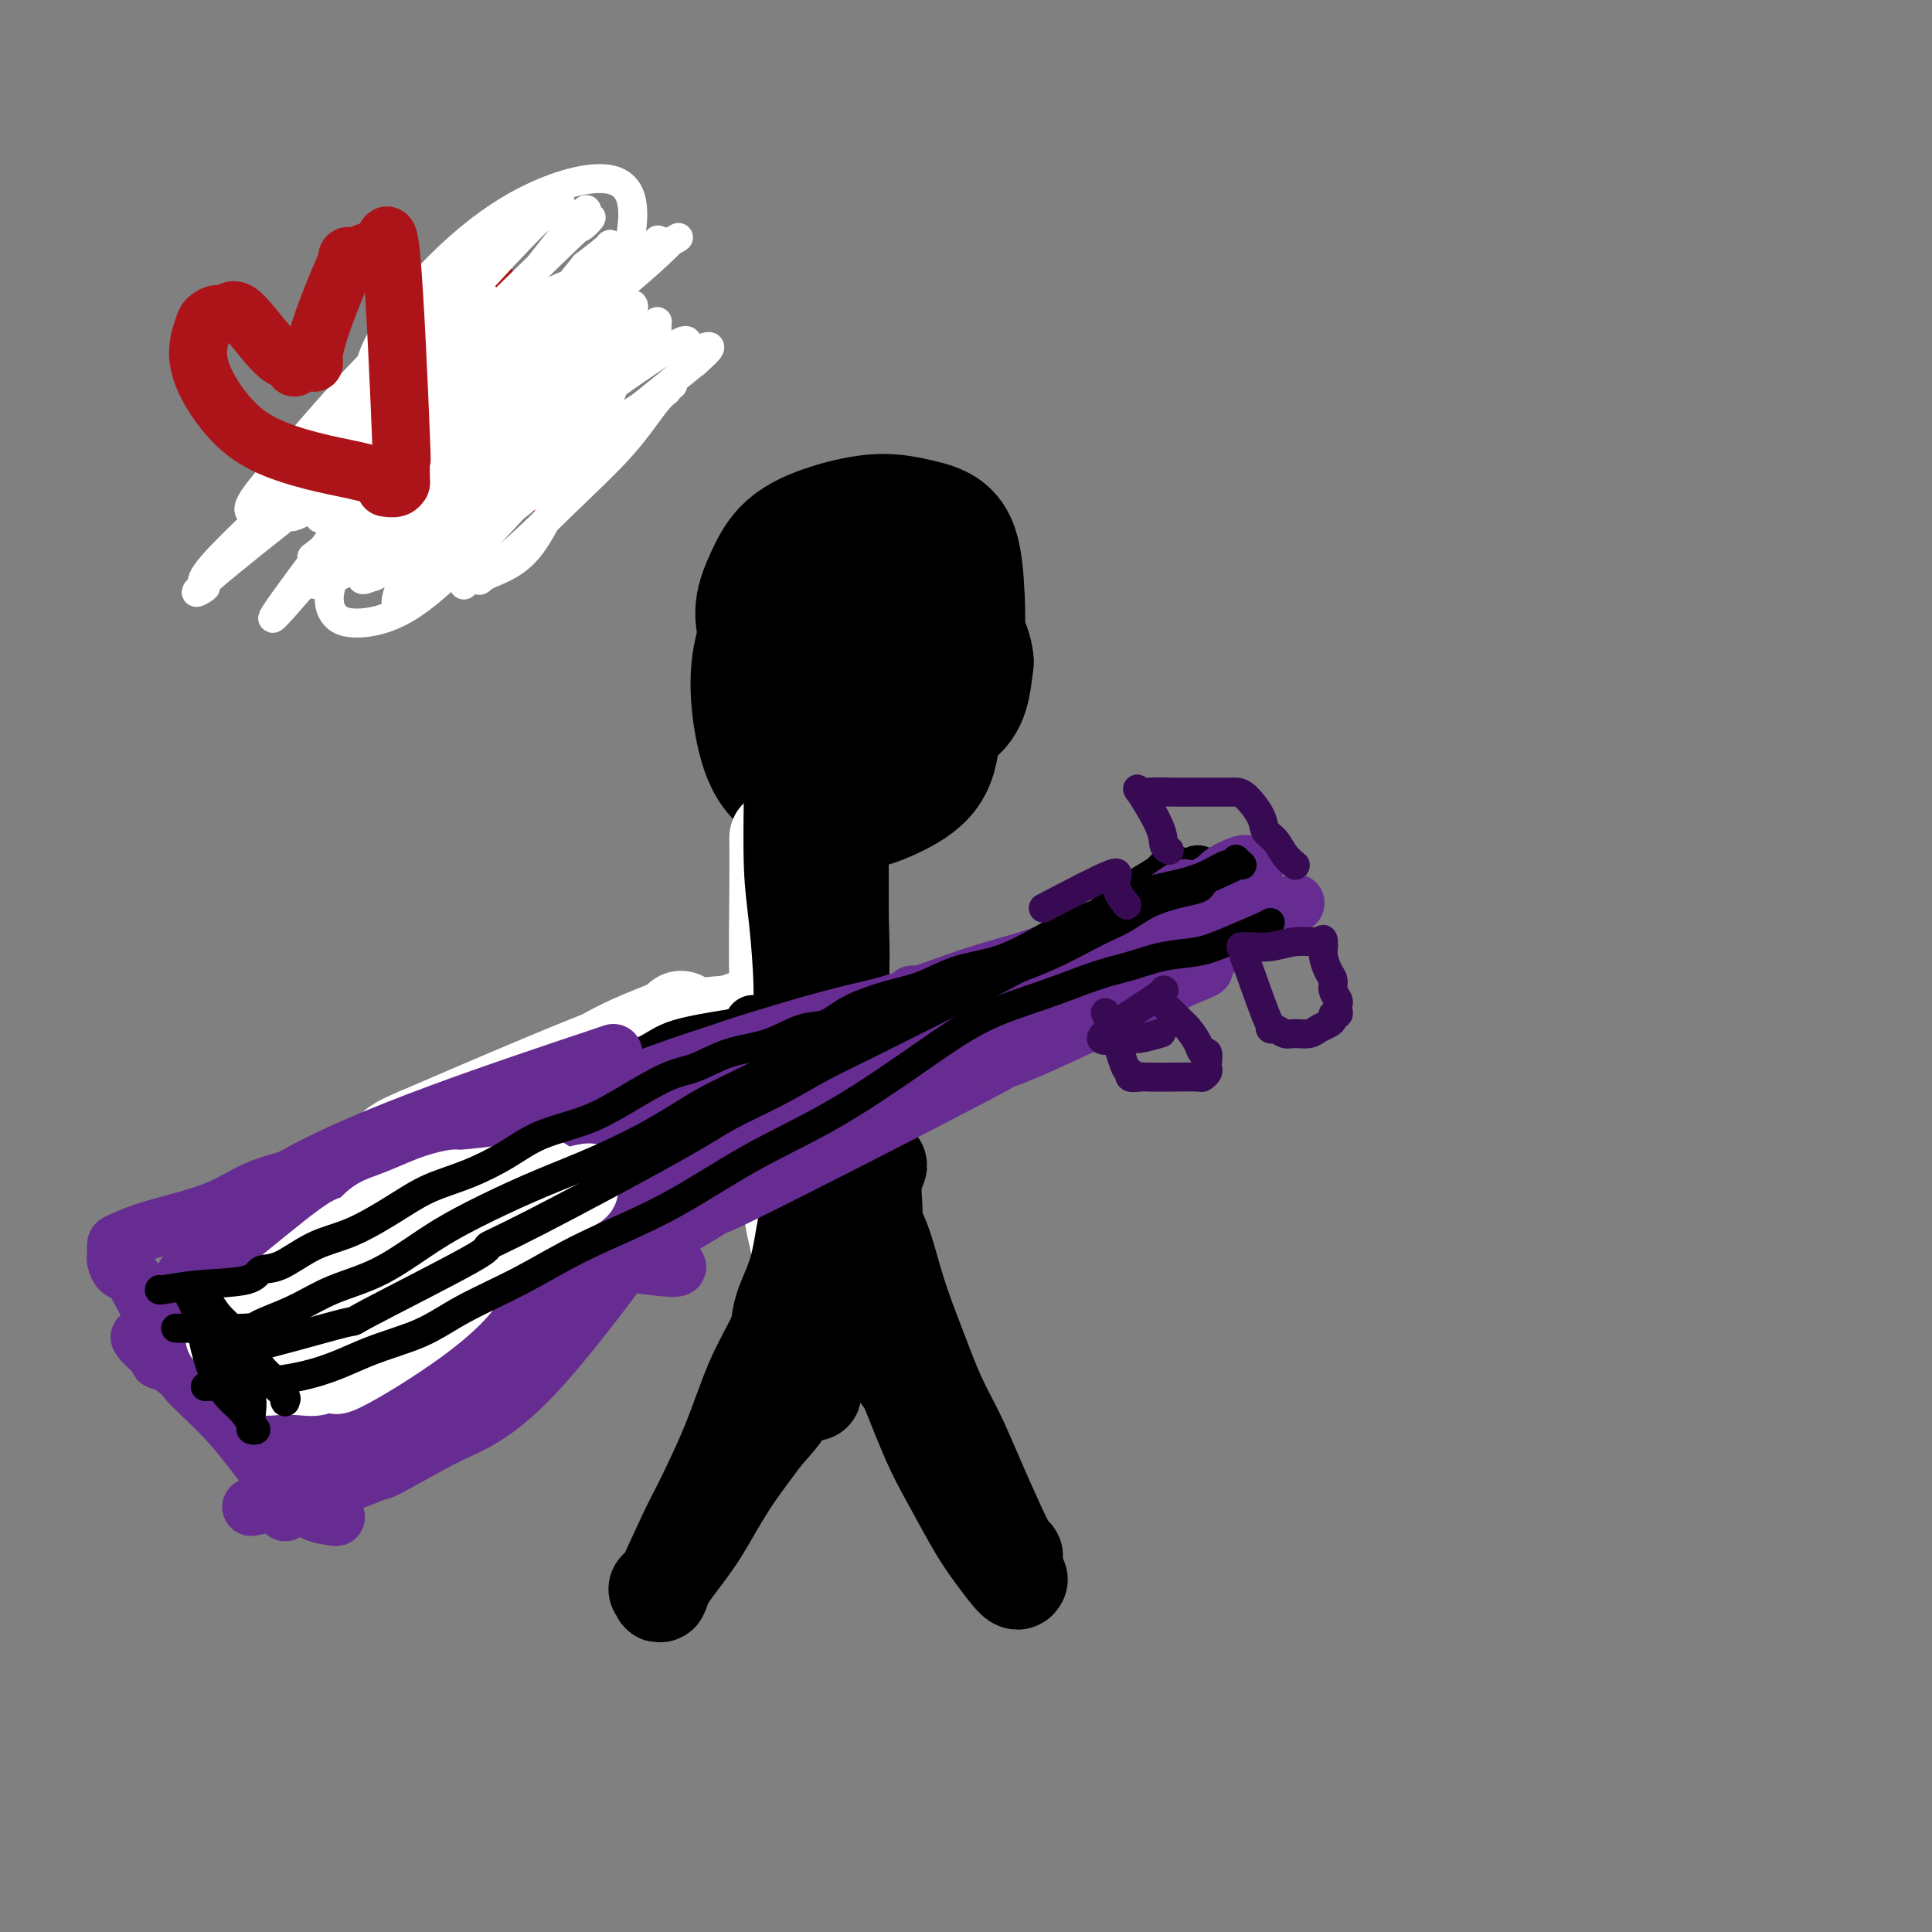 <svg viewBox='0 0 400 400' version='1.1' xmlns='http://www.w3.org/2000/svg' xmlns:xlink='http://www.w3.org/1999/xlink'><rect x="0" y="0" width="400" height="400" fill="#808080" stroke="none"/><g fill='none' stroke='#000000' stroke-width='6' stroke-linecap='round' stroke-linejoin='round'><path d='M173,117c-0.002,0.003 -0.005,0.005 0,0c0.005,-0.005 0.017,-0.019 0,0c-0.017,0.019 -0.064,0.069 0,0c0.064,-0.069 0.238,-0.259 0,0c-0.238,0.259 -0.889,0.967 -2,4c-1.111,3.033 -2.680,8.392 -3,12c-0.320,3.608 0.611,5.465 1,8c0.389,2.535 0.236,5.748 1,8c0.764,2.252 2.445,3.541 4,5c1.555,1.459 2.983,3.086 4,4c1.017,0.914 1.622,1.115 3,1c1.378,-0.115 3.529,-0.544 5,-2c1.471,-1.456 2.264,-3.937 3,-7c0.736,-3.063 1.417,-6.707 2,-11c0.583,-4.293 1.068,-9.235 1,-13c-0.068,-3.765 -0.687,-6.354 -1,-9c-0.313,-2.646 -0.318,-5.350 -1,-7c-0.682,-1.650 -2.041,-2.248 -3,-3c-0.959,-0.752 -1.516,-1.660 -2,-2c-0.484,-0.340 -0.893,-0.113 -2,0c-1.107,0.113 -2.911,0.113 -6,3c-3.089,2.887 -7.462,8.661 -10,13c-2.538,4.339 -3.240,7.242 -4,10c-0.760,2.758 -1.576,5.372 -2,8c-0.424,2.628 -0.454,5.272 0,7c0.454,1.728 1.391,2.542 3,4c1.609,1.458 3.888,3.559 6,5c2.112,1.441 4.056,2.220 6,3'/><path d='M176,158c2.991,2.074 2.970,1.258 4,1c1.030,-0.258 3.111,0.041 5,-2c1.889,-2.041 3.586,-6.423 5,-10c1.414,-3.577 2.546,-6.349 3,-10c0.454,-3.651 0.229,-8.181 0,-12c-0.229,-3.819 -0.463,-6.929 -1,-9c-0.537,-2.071 -1.377,-3.104 -2,-4c-0.623,-0.896 -1.029,-1.654 -1,-2c0.029,-0.346 0.492,-0.278 0,0c-0.492,0.278 -1.940,0.767 -3,2c-1.060,1.233 -1.731,3.209 -2,4c-0.269,0.791 -0.134,0.395 0,0'/></g>
<g fill='none' stroke='#000000' stroke-width='28' stroke-linecap='round' stroke-linejoin='round'><path d='M177,122c0.047,-0.285 0.094,-0.570 0,0c-0.094,0.570 -0.327,1.997 -2,6c-1.673,4.003 -4.784,10.584 -6,14c-1.216,3.416 -0.537,3.667 0,5c0.537,1.333 0.930,3.747 2,5c1.070,1.253 2.816,1.345 5,2c2.184,0.655 4.807,1.873 7,2c2.193,0.127 3.958,-0.837 6,-3c2.042,-2.163 4.362,-5.524 6,-9c1.638,-3.476 2.592,-7.066 3,-11c0.408,-3.934 0.268,-8.212 0,-12c-0.268,-3.788 -0.665,-7.085 -2,-9c-1.335,-1.915 -3.607,-2.446 -6,-3c-2.393,-0.554 -4.908,-1.129 -8,-1c-3.092,0.129 -6.760,0.962 -10,2c-3.240,1.038 -6.050,2.282 -8,4c-1.950,1.718 -3.039,3.909 -4,6c-0.961,2.091 -1.794,4.082 -2,6c-0.206,1.918 0.213,3.762 1,6c0.787,2.238 1.940,4.868 4,7c2.060,2.132 5.028,3.766 8,5c2.972,1.234 5.948,2.068 9,3c3.052,0.932 6.179,1.961 9,2c2.821,0.039 5.336,-0.913 7,-2c1.664,-1.087 2.475,-2.311 3,-4c0.525,-1.689 0.762,-3.845 1,-6'/><path d='M200,137c-0.233,-3.440 -2.816,-7.042 -6,-10c-3.184,-2.958 -6.967,-5.274 -10,-7c-3.033,-1.726 -5.314,-2.862 -8,-3c-2.686,-0.138 -5.776,0.721 -8,2c-2.224,1.279 -3.582,2.979 -5,5c-1.418,2.021 -2.895,4.365 -4,7c-1.105,2.635 -1.838,5.562 -2,9c-0.162,3.438 0.246,7.386 1,11c0.754,3.614 1.855,6.893 4,9c2.145,2.107 5.336,3.041 8,4c2.664,0.959 4.803,1.942 7,2c2.197,0.058 4.452,-0.809 7,-2c2.548,-1.191 5.390,-2.705 7,-5c1.610,-2.295 1.988,-5.369 2,-8c0.012,-2.631 -0.343,-4.817 -1,-7c-0.657,-2.183 -1.618,-4.363 -3,-7c-1.382,-2.637 -3.185,-5.730 -5,-8c-1.815,-2.270 -3.642,-3.716 -5,-5c-1.358,-1.284 -2.249,-2.407 -3,-3c-0.751,-0.593 -1.364,-0.656 -2,-1c-0.636,-0.344 -1.294,-0.968 -2,-1c-0.706,-0.032 -1.459,0.530 -2,1c-0.541,0.470 -0.869,0.849 -1,1c-0.131,0.151 -0.066,0.076 0,0'/></g>
<g fill='none' stroke='#000000' stroke-width='20' stroke-linecap='round' stroke-linejoin='round'><path d='M170,148c-0.001,0.004 -0.001,0.008 0,0c0.001,-0.008 0.004,-0.027 0,0c-0.004,0.027 -0.015,0.099 0,0c0.015,-0.099 0.057,-0.369 0,1c-0.057,1.369 -0.211,4.378 0,10c0.211,5.622 0.789,13.857 1,20c0.211,6.143 0.057,10.194 0,15c-0.057,4.806 -0.015,10.366 0,15c0.015,4.634 0.004,8.343 0,12c-0.004,3.657 -0.001,7.263 0,10c0.001,2.737 0.000,4.604 0,7c-0.000,2.396 -0.001,5.321 0,7c0.001,1.679 0.002,2.113 0,2c-0.002,-0.113 -0.007,-0.771 0,-1c0.007,-0.229 0.026,-0.028 0,-1c-0.026,-0.972 -0.098,-3.117 0,-7c0.098,-3.883 0.366,-9.506 1,-15c0.634,-5.494 1.634,-10.861 2,-15c0.366,-4.139 0.098,-7.051 0,-9c-0.098,-1.949 -0.026,-2.935 0,-5c0.026,-2.065 0.007,-5.208 0,-9c-0.007,-3.792 -0.002,-8.234 0,-13c0.002,-4.766 0.001,-9.855 0,-13c-0.001,-3.145 -0.000,-4.347 0,-5c0.000,-0.653 0.000,-0.758 0,-1c-0.000,-0.242 -0.000,-0.621 0,-1'/><path d='M174,152c0.464,-14.452 0.124,-4.083 0,0c-0.124,4.083 -0.031,1.879 0,3c0.031,1.121 0.002,5.566 0,10c-0.002,4.434 0.023,8.856 0,13c-0.023,4.144 -0.095,8.011 0,12c0.095,3.989 0.358,8.101 0,12c-0.358,3.899 -1.336,7.586 -2,12c-0.664,4.414 -1.015,9.556 -1,14c0.015,4.444 0.396,8.189 0,12c-0.396,3.811 -1.570,7.687 -2,11c-0.430,3.313 -0.115,6.064 0,9c0.115,2.936 0.031,6.057 0,8c-0.031,1.943 -0.008,2.706 0,4c0.008,1.294 0.002,3.118 0,4c-0.002,0.882 -0.001,0.824 0,1c0.001,0.176 0.000,0.588 0,1'/><path d='M169,278c-0.886,19.706 -0.602,5.970 -1,2c-0.398,-3.970 -1.478,1.827 -3,6c-1.522,4.173 -3.486,6.722 -6,10c-2.514,3.278 -5.579,7.286 -8,11c-2.421,3.714 -4.199,7.136 -6,10c-1.801,2.864 -3.626,5.170 -5,7c-1.374,1.830 -2.299,3.184 -3,4c-0.701,0.816 -1.180,1.093 -1,1c0.180,-0.093 1.020,-0.557 1,0c-0.020,0.557 -0.898,2.134 0,0c0.898,-2.134 3.573,-7.978 5,-11c1.427,-3.022 1.606,-3.223 3,-6c1.394,-2.777 4.003,-8.132 6,-13c1.997,-4.868 3.381,-9.249 5,-13c1.619,-3.751 3.472,-6.871 5,-10c1.528,-3.129 2.733,-6.268 4,-10c1.267,-3.732 2.598,-8.058 4,-11c1.402,-2.942 2.876,-4.501 4,-6c1.124,-1.499 1.899,-2.938 3,-4c1.101,-1.062 2.530,-1.748 3,-2c0.470,-0.252 -0.018,-0.071 0,0c0.018,0.071 0.541,0.033 1,0c0.459,-0.033 0.855,-0.061 1,0c0.145,0.061 0.039,0.213 0,0c-0.039,-0.213 -0.010,-0.789 0,-1c0.010,-0.211 0.003,-0.057 0,0c-0.003,0.057 -0.001,0.016 0,0c0.001,-0.016 0.000,-0.008 0,0'/><path d='M181,242c1.846,-1.871 0.461,-0.050 0,2c-0.461,2.050 0.003,4.327 0,7c-0.003,2.673 -0.473,5.740 0,9c0.473,3.260 1.888,6.712 3,10c1.112,3.288 1.919,6.413 3,10c1.081,3.587 2.435,7.636 4,11c1.565,3.364 3.341,6.044 5,9c1.659,2.956 3.199,6.190 5,9c1.801,2.810 3.862,5.196 5,7c1.138,1.804 1.355,3.025 2,4c0.645,0.975 1.720,1.705 2,2c0.280,0.295 -0.234,0.155 -1,-1c-0.766,-1.155 -1.782,-3.326 -3,-6c-1.218,-2.674 -2.636,-5.852 -4,-9c-1.364,-3.148 -2.672,-6.267 -4,-9c-1.328,-2.733 -2.675,-5.082 -4,-8c-1.325,-2.918 -2.627,-6.406 -4,-10c-1.373,-3.594 -2.817,-7.292 -4,-11c-1.183,-3.708 -2.107,-7.424 -3,-10c-0.893,-2.576 -1.756,-4.011 -2,-5c-0.244,-0.989 0.131,-1.530 0,-2c-0.131,-0.470 -0.767,-0.868 -1,-1c-0.233,-0.132 -0.063,0.003 0,0c0.063,-0.003 0.018,-0.144 0,0c-0.018,0.144 -0.009,0.572 0,1'/><path d='M180,251c-3.565,-4.845 2.521,18.541 5,28c2.479,9.459 1.351,4.989 2,6c0.649,1.011 3.074,7.501 5,12c1.926,4.499 3.353,7.005 5,10c1.647,2.995 3.514,6.478 5,9c1.486,2.522 2.593,4.083 4,6c1.407,1.917 3.116,4.191 4,5c0.884,0.809 0.944,0.153 1,0c0.056,-0.153 0.108,0.196 0,0c-0.108,-0.196 -0.375,-0.937 -1,-2c-0.625,-1.063 -1.607,-2.446 -2,-3c-0.393,-0.554 -0.196,-0.277 0,0'/><path d='M167,218c0.002,0.001 0.004,0.003 0,0c-0.004,-0.003 -0.015,-0.009 0,0c0.015,0.009 0.056,0.033 0,0c-0.056,-0.033 -0.210,-0.124 -1,0c-0.790,0.124 -2.218,0.461 -5,0c-2.782,-0.461 -6.919,-1.722 -9,-2c-2.081,-0.278 -2.107,0.427 -3,1c-0.893,0.573 -2.652,1.014 -5,2c-2.348,0.986 -5.285,2.519 -8,4c-2.715,1.481 -5.208,2.912 -8,5c-2.792,2.088 -5.884,4.835 -9,7c-3.116,2.165 -6.256,3.747 -9,5c-2.744,1.253 -5.090,2.175 -7,3c-1.910,0.825 -3.383,1.553 -5,2c-1.617,0.447 -3.377,0.611 -4,1c-0.623,0.389 -0.108,1.001 0,1c0.108,-0.001 -0.192,-0.615 0,-1c0.192,-0.385 0.875,-0.542 2,-1c1.125,-0.458 2.693,-1.219 5,-2c2.307,-0.781 5.355,-1.582 8,-3c2.645,-1.418 4.888,-3.452 8,-5c3.112,-1.548 7.092,-2.611 11,-4c3.908,-1.389 7.745,-3.105 11,-5c3.255,-1.895 5.930,-3.970 8,-5c2.070,-1.030 3.535,-1.015 5,-1'/><path d='M152,220c9.372,-4.194 3.802,-1.680 2,-1c-1.802,0.680 0.164,-0.475 1,-1c0.836,-0.525 0.541,-0.422 0,0c-0.541,0.422 -1.328,1.163 -3,2c-1.672,0.837 -4.229,1.772 -7,3c-2.771,1.228 -5.754,2.751 -9,5c-3.246,2.249 -6.753,5.226 -10,7c-3.247,1.774 -6.234,2.347 -9,3c-2.766,0.653 -5.309,1.388 -8,2c-2.691,0.612 -5.528,1.102 -7,1c-1.472,-0.102 -1.580,-0.796 -2,-1c-0.420,-0.204 -1.153,0.081 -1,0c0.153,-0.081 1.191,-0.529 2,-1c0.809,-0.471 1.387,-0.964 3,-2c1.613,-1.036 4.261,-2.614 7,-4c2.739,-1.386 5.570,-2.581 8,-4c2.430,-1.419 4.460,-3.064 7,-4c2.540,-0.936 5.590,-1.164 8,-2c2.410,-0.836 4.181,-2.279 6,-3c1.819,-0.721 3.688,-0.718 6,-1c2.312,-0.282 5.068,-0.849 8,-1c2.932,-0.151 6.039,0.113 9,0c2.961,-0.113 5.774,-0.605 7,-1c1.226,-0.395 0.865,-0.694 1,-1c0.135,-0.306 0.767,-0.621 1,-1c0.233,-0.379 0.067,-0.823 0,-1c-0.067,-0.177 -0.033,-0.089 0,0'/></g>
<g fill='none' stroke='#FFFFFF' stroke-width='20' stroke-linecap='round' stroke-linejoin='round'><path d='M74,265c-0.174,0.217 -0.349,0.434 0,0c0.349,-0.434 1.220,-1.519 5,-5c3.780,-3.481 10.467,-9.358 17,-14c6.533,-4.642 12.911,-8.049 19,-13c6.089,-4.951 11.888,-11.448 16,-15c4.112,-3.552 6.537,-4.161 8,-5c1.463,-0.839 1.965,-1.908 2,-2c0.035,-0.092 -0.399,0.795 -3,2c-2.601,1.205 -7.371,2.729 -13,6c-5.629,3.271 -12.116,8.288 -18,12c-5.884,3.712 -11.163,6.118 -16,9c-4.837,2.882 -9.231,6.241 -12,8c-2.769,1.759 -3.911,1.918 -4,2c-0.089,0.082 0.877,0.087 2,0c1.123,-0.087 2.405,-0.266 7,-2c4.595,-1.734 12.503,-5.025 20,-9c7.497,-3.975 14.582,-8.635 22,-13c7.418,-4.365 15.167,-8.434 20,-11c4.833,-2.566 6.748,-3.629 8,-4c1.252,-0.371 1.841,-0.050 2,0c0.159,0.050 -0.112,-0.172 -1,0c-0.888,0.172 -2.393,0.739 -5,1c-2.607,0.261 -6.316,0.218 -17,4c-10.684,3.782 -28.342,11.391 -46,19'/><path d='M87,235c-10.314,4.277 -2.598,2.971 1,3c3.598,0.029 3.079,1.395 5,2c1.921,0.605 6.282,0.450 11,0c4.718,-0.450 9.794,-1.195 14,-2c4.206,-0.805 7.543,-1.670 11,-3c3.457,-1.330 7.033,-3.124 9,-4c1.967,-0.876 2.326,-0.835 3,-1c0.674,-0.165 1.664,-0.538 2,-1c0.336,-0.462 0.017,-1.013 0,-1c-0.017,0.013 0.269,0.591 0,0c-0.269,-0.591 -1.093,-2.352 -4,-3c-2.907,-0.648 -7.897,-0.184 -13,1c-5.103,1.184 -10.321,3.088 -14,5c-3.679,1.912 -5.821,3.832 -8,6c-2.179,2.168 -4.394,4.584 -6,6c-1.606,1.416 -2.602,1.833 -3,2c-0.398,0.167 -0.199,0.083 0,0'/><path d='M161,174c0.000,0.012 0.000,0.024 0,0c-0.000,-0.024 -0.001,-0.085 0,0c0.001,0.085 0.003,0.316 0,0c-0.003,-0.316 -0.012,-1.177 0,0c0.012,1.177 0.046,4.393 0,10c-0.046,5.607 -0.171,13.605 0,19c0.171,5.395 0.637,8.188 1,12c0.363,3.812 0.623,8.644 1,13c0.377,4.356 0.873,8.236 1,12c0.127,3.764 -0.113,7.411 0,10c0.113,2.589 0.580,4.119 1,6c0.420,1.881 0.793,4.112 1,6c0.207,1.888 0.248,3.431 0,4c-0.248,0.569 -0.785,0.162 -1,0c-0.215,-0.162 -0.107,-0.081 0,0'/></g>
<g fill='none' stroke='#000000' stroke-width='20' stroke-linecap='round' stroke-linejoin='round'><path d='M164,154c-0.006,0.330 -0.012,0.660 0,2c0.012,1.340 0.041,3.690 0,8c-0.041,4.310 -0.151,10.580 0,15c0.151,4.420 0.562,6.991 1,11c0.438,4.009 0.902,9.457 1,14c0.098,4.543 -0.170,8.180 0,12c0.170,3.820 0.778,7.824 1,11c0.222,3.176 0.059,5.524 0,8c-0.059,2.476 -0.013,5.081 0,7c0.013,1.919 -0.007,3.151 0,3c0.007,-0.151 0.040,-1.684 0,-4c-0.040,-2.316 -0.154,-5.416 0,-10c0.154,-4.584 0.577,-10.653 1,-16c0.423,-5.347 0.845,-9.972 1,-14c0.155,-4.028 0.041,-7.458 0,-12c-0.041,-4.542 -0.011,-10.194 0,-15c0.011,-4.806 0.003,-8.766 0,-12c-0.003,-3.234 -0.001,-5.742 0,-8c0.001,-2.258 0.000,-4.265 0,-5c-0.000,-0.735 -0.000,-0.198 0,0c0.000,0.198 0.000,0.059 0,0c-0.000,-0.059 -0.000,-0.036 0,0c0.000,0.036 0.000,0.087 0,0c-0.000,-0.087 -0.000,-0.310 0,0c0.000,0.310 0.000,1.155 0,2'/><path d='M169,151c0.249,-13.189 -0.130,0.839 0,8c0.130,7.161 0.767,7.455 1,10c0.233,2.545 0.062,7.340 0,12c-0.062,4.660 -0.016,9.186 0,13c0.016,3.814 0.002,6.917 0,10c-0.002,3.083 0.007,6.147 0,10c-0.007,3.853 -0.031,8.496 0,12c0.031,3.504 0.117,5.870 0,9c-0.117,3.130 -0.437,7.024 -1,10c-0.563,2.976 -1.369,5.036 -2,8c-0.631,2.964 -1.087,6.834 -2,10c-0.913,3.166 -2.283,5.628 -3,8c-0.717,2.372 -0.781,4.654 -1,6c-0.219,1.346 -0.594,1.757 -1,3c-0.406,1.243 -0.844,3.316 -1,4c-0.156,0.684 -0.032,-0.023 0,0c0.032,0.023 -0.030,0.777 0,1c0.030,0.223 0.152,-0.084 0,0c-0.152,0.084 -0.577,0.558 -1,1c-0.423,0.442 -0.846,0.850 -1,1c-0.154,0.150 -0.041,0.040 0,0c0.041,-0.040 0.011,-0.011 0,0c-0.011,0.011 -0.003,0.003 0,0c0.003,-0.003 0.002,-0.002 0,0'/><path d='M176,263c0.003,0.008 0.006,0.017 0,0c-0.006,-0.017 -0.021,-0.059 0,0c0.021,0.059 0.079,0.219 0,1c-0.079,0.781 -0.294,2.181 -2,6c-1.706,3.819 -4.904,10.055 -7,14c-2.096,3.945 -3.091,5.598 -4,7c-0.909,1.402 -1.732,2.553 -3,4c-1.268,1.447 -2.981,3.190 -4,4c-1.019,0.810 -1.345,0.686 -2,1c-0.655,0.314 -1.640,1.065 -2,1c-0.360,-0.065 -0.097,-0.946 0,-1c0.097,-0.054 0.026,0.717 0,1c-0.026,0.283 -0.007,0.076 0,0c0.007,-0.076 0.002,-0.022 0,0c-0.002,0.022 -0.001,0.011 0,0'/></g>
<g fill='none' stroke='#000000' stroke-width='12' stroke-linecap='round' stroke-linejoin='round'><path d='M159,214c0.117,0.019 0.234,0.037 0,0c-0.234,-0.037 -0.820,-0.131 -2,0c-1.180,0.131 -2.955,0.487 -6,1c-3.045,0.513 -7.359,1.183 -10,2c-2.641,0.817 -3.610,1.783 -6,3c-2.390,1.217 -6.202,2.687 -9,4c-2.798,1.313 -4.582,2.468 -7,4c-2.418,1.532 -5.469,3.439 -8,5c-2.531,1.561 -4.541,2.775 -7,4c-2.459,1.225 -5.365,2.462 -8,4c-2.635,1.538 -4.998,3.379 -7,5c-2.002,1.621 -3.643,3.023 -5,4c-1.357,0.977 -2.431,1.530 -3,2c-0.569,0.470 -0.634,0.856 -1,1c-0.366,0.144 -1.034,0.048 -1,0c0.034,-0.048 0.771,-0.046 1,0c0.229,0.046 -0.049,0.135 0,0c0.049,-0.135 0.426,-0.493 1,-1c0.574,-0.507 1.344,-1.164 3,-2c1.656,-0.836 4.196,-1.853 7,-3c2.804,-1.147 5.870,-2.424 9,-4c3.130,-1.576 6.323,-3.450 9,-5c2.677,-1.550 4.839,-2.775 7,-4'/><path d='M116,234c6.650,-3.299 5.777,-2.546 7,-3c1.223,-0.454 4.544,-2.115 7,-3c2.456,-0.885 4.048,-0.993 6,-2c1.952,-1.007 4.263,-2.911 6,-4c1.737,-1.089 2.899,-1.363 4,-2c1.101,-0.637 2.139,-1.639 3,-2c0.861,-0.361 1.544,-0.083 2,0c0.456,0.083 0.684,-0.029 1,0c0.316,0.029 0.719,0.199 1,0c0.281,-0.199 0.439,-0.768 1,-1c0.561,-0.232 1.523,-0.129 2,0c0.477,0.129 0.468,0.282 1,0c0.532,-0.282 1.605,-0.999 2,-1c0.395,-0.001 0.113,0.714 0,1c-0.113,0.286 -0.056,0.143 0,0'/><path d='M156,212c0.030,-0.000 0.060,-0.000 0,0c-0.060,0.000 -0.211,0.001 1,0c1.211,-0.001 3.784,-0.005 7,0c3.216,0.005 7.077,0.017 9,0c1.923,-0.017 1.910,-0.064 3,0c1.090,0.064 3.283,0.239 5,0c1.717,-0.239 2.956,-0.892 5,-1c2.044,-0.108 4.891,0.330 7,0c2.109,-0.330 3.480,-1.427 5,-2c1.520,-0.573 3.189,-0.621 5,-1c1.811,-0.379 3.762,-1.088 6,-2c2.238,-0.912 4.762,-2.028 7,-3c2.238,-0.972 4.192,-1.801 6,-3c1.808,-1.199 3.472,-2.768 5,-4c1.528,-1.232 2.920,-2.126 4,-3c1.080,-0.874 1.849,-1.727 3,-3c1.151,-1.273 2.685,-2.966 4,-4c1.315,-1.034 2.413,-1.411 3,-2c0.587,-0.589 0.665,-1.391 1,-2c0.335,-0.609 0.927,-1.025 1,-1c0.073,0.025 -0.372,0.491 -1,1c-0.628,0.509 -1.438,1.060 -3,2c-1.562,0.940 -3.875,2.269 -6,4c-2.125,1.731 -4.063,3.866 -6,6'/><path d='M227,194c-3.861,2.953 -5.515,3.837 -8,5c-2.485,1.163 -5.803,2.607 -9,4c-3.197,1.393 -6.273,2.735 -10,4c-3.727,1.265 -8.106,2.452 -12,3c-3.894,0.548 -7.302,0.458 -10,1c-2.698,0.542 -4.687,1.715 -6,2c-1.313,0.285 -1.950,-0.319 -3,0c-1.050,0.319 -2.514,1.559 -3,2c-0.486,0.441 0.005,0.082 0,0c-0.005,-0.082 -0.508,0.113 0,0c0.508,-0.113 2.027,-0.534 2,0c-0.027,0.534 -1.598,2.025 5,0c6.598,-2.025 21.366,-7.564 28,-10c6.634,-2.436 5.136,-1.767 5,-2c-0.136,-0.233 1.091,-1.367 3,-2c1.909,-0.633 4.500,-0.765 8,-2c3.500,-1.235 7.910,-3.574 10,-5c2.090,-1.426 1.859,-1.940 3,-3c1.141,-1.060 3.654,-2.666 6,-4c2.346,-1.334 4.524,-2.396 6,-3c1.476,-0.604 2.251,-0.749 3,-1c0.749,-0.251 1.471,-0.606 2,-1c0.529,-0.394 0.865,-0.827 1,-1c0.135,-0.173 0.067,-0.087 0,0'/></g>
<g fill='none' stroke='#672C91' stroke-width='12' stroke-linecap='round' stroke-linejoin='round'><path d='M96,245c0.156,-0.041 0.312,-0.081 0,0c-0.312,0.081 -1.092,0.285 0,0c1.092,-0.285 4.056,-1.058 8,-2c3.944,-0.942 8.868,-2.051 13,-3c4.132,-0.949 7.470,-1.736 11,-3c3.530,-1.264 7.250,-3.004 10,-4c2.750,-0.996 4.529,-1.249 7,-2c2.471,-0.751 5.634,-2.001 9,-3c3.366,-0.999 6.936,-1.746 10,-3c3.064,-1.254 5.622,-3.016 8,-4c2.378,-0.984 4.575,-1.192 7,-2c2.425,-0.808 5.076,-2.216 7,-3c1.924,-0.784 3.119,-0.942 4,-1c0.881,-0.058 1.447,-0.014 2,0c0.553,0.014 1.092,-0.002 1,0c-0.092,0.002 -0.817,0.021 -1,0c-0.183,-0.021 0.174,-0.082 -1,0c-1.174,0.082 -3.881,0.306 -7,1c-3.119,0.694 -6.651,1.856 -10,3c-3.349,1.144 -6.516,2.269 -10,4c-3.484,1.731 -7.287,4.067 -11,6c-3.713,1.933 -7.337,3.464 -11,5c-3.663,1.536 -7.366,3.077 -11,4c-3.634,0.923 -7.197,1.228 -10,2c-2.803,0.772 -4.844,2.011 -7,3c-2.156,0.989 -4.427,1.728 -6,2c-1.573,0.272 -2.450,0.078 -3,0c-0.550,-0.078 -0.775,-0.039 -1,0'/><path d='M104,245c-13.547,4.618 -2.915,1.162 1,0c3.915,-1.162 1.111,-0.029 1,0c-0.111,0.029 2.470,-1.045 5,-2c2.530,-0.955 5.010,-1.791 8,-3c2.990,-1.209 6.489,-2.792 10,-4c3.511,-1.208 7.033,-2.043 10,-3c2.967,-0.957 5.378,-2.037 8,-3c2.622,-0.963 5.455,-1.808 9,-3c3.545,-1.192 7.801,-2.732 11,-4c3.199,-1.268 5.341,-2.265 8,-3c2.659,-0.735 5.836,-1.210 9,-2c3.164,-0.790 6.316,-1.897 9,-3c2.684,-1.103 4.902,-2.204 7,-3c2.098,-0.796 4.076,-1.288 6,-2c1.924,-0.712 3.792,-1.646 5,-2c1.208,-0.354 1.755,-0.129 2,0c0.245,0.129 0.188,0.162 0,0c-0.188,-0.162 -0.507,-0.519 -2,0c-1.493,0.519 -4.159,1.914 -9,4c-4.841,2.086 -11.856,4.863 -15,6c-3.144,1.137 -2.418,0.634 -5,2c-2.582,1.366 -8.474,4.601 -11,6c-2.526,1.399 -1.687,0.963 -4,2c-2.313,1.037 -7.776,3.549 -11,5c-3.224,1.451 -4.207,1.843 -5,2c-0.793,0.157 -1.397,0.078 -2,0'/><path d='M149,235c-9.488,4.150 -2.208,1.025 1,0c3.208,-1.025 2.345,0.050 3,0c0.655,-0.050 2.828,-1.225 5,-2c2.172,-0.775 4.343,-1.152 6,-2c1.657,-0.848 2.802,-2.169 4,-3c1.198,-0.831 2.450,-1.174 4,-2c1.550,-0.826 3.397,-2.136 5,-3c1.603,-0.864 2.961,-1.283 5,-2c2.039,-0.717 4.757,-1.732 7,-3c2.243,-1.268 4.009,-2.787 6,-4c1.991,-1.213 4.205,-2.118 6,-3c1.795,-0.882 3.170,-1.739 5,-3c1.830,-1.261 4.116,-2.925 6,-4c1.884,-1.075 3.366,-1.561 8,-4c4.634,-2.439 12.419,-6.831 16,-9c3.581,-2.169 2.959,-2.116 3,-2c0.041,0.116 0.744,0.294 1,0c0.256,-0.294 0.065,-1.061 0,-1c-0.065,0.061 -0.003,0.949 0,1c0.003,0.051 -0.054,-0.735 0,-1c0.054,-0.265 0.219,-0.007 0,0c-0.219,0.007 -0.822,-0.235 -2,0c-1.178,0.235 -2.933,0.948 -5,2c-2.067,1.052 -4.448,2.443 -7,4c-2.552,1.557 -5.276,3.278 -8,5'/><path d='M218,199c-5.094,2.193 -7.329,2.674 -10,4c-2.671,1.326 -5.780,3.495 -9,5c-3.220,1.505 -6.553,2.347 -10,4c-3.447,1.653 -7.009,4.119 -11,6c-3.991,1.881 -8.411,3.177 -12,5c-3.589,1.823 -6.347,4.173 -10,6c-3.653,1.827 -8.201,3.131 -12,4c-3.799,0.869 -6.850,1.305 -10,2c-3.150,0.695 -6.399,1.651 -8,2c-1.601,0.349 -1.553,0.091 -2,0c-0.447,-0.091 -1.388,-0.014 -2,0c-0.612,0.014 -0.896,-0.035 -1,0c-0.104,0.035 -0.028,0.154 0,0c0.028,-0.154 0.007,-0.580 0,-1c-0.007,-0.420 -0.002,-0.834 0,-1c0.002,-0.166 0.001,-0.083 0,0'/><path d='M154,228c0.161,0.016 0.322,0.033 0,0c-0.322,-0.033 -1.125,-0.114 -1,0c0.125,0.114 1.180,0.423 -1,0c-2.180,-0.423 -7.595,-1.579 -10,-2c-2.405,-0.421 -1.801,-0.108 -3,0c-1.199,0.108 -4.200,0.009 -7,0c-2.800,-0.009 -5.398,0.072 -9,0c-3.602,-0.072 -8.207,-0.295 -12,0c-3.793,0.295 -6.772,1.109 -10,2c-3.228,0.891 -6.704,1.860 -9,3c-2.296,1.140 -3.412,2.452 -5,4c-1.588,1.548 -3.647,3.334 -6,5c-2.353,1.666 -4.999,3.214 -7,5c-2.001,1.786 -3.357,3.812 -4,5c-0.643,1.188 -0.573,1.540 -1,2c-0.427,0.460 -1.352,1.029 -1,1c0.352,-0.029 1.981,-0.657 1,0c-0.981,0.657 -4.572,2.600 3,0c7.572,-2.600 26.306,-9.743 36,-13c9.694,-3.257 10.347,-2.629 11,-2'/><path d='M119,238c9.631,-2.341 8.209,-0.695 10,0c1.791,0.695 6.794,0.438 10,0c3.206,-0.438 4.615,-1.056 6,-1c1.385,0.056 2.747,0.786 4,1c1.253,0.214 2.396,-0.087 2,0c-0.396,0.087 -2.331,0.563 0,0c2.331,-0.563 8.928,-2.166 0,-1c-8.928,1.166 -33.381,5.101 -44,6c-10.619,0.899 -7.406,-1.236 -14,3c-6.594,4.236 -22.997,14.845 -29,19c-6.003,4.155 -1.606,1.856 0,1c1.606,-0.856 0.419,-0.269 0,0c-0.419,0.269 -0.072,0.219 0,0c0.072,-0.219 -0.132,-0.607 1,-1c1.132,-0.393 3.600,-0.792 6,-2c2.400,-1.208 4.731,-3.227 8,-5c3.269,-1.773 7.474,-3.300 11,-5c3.526,-1.700 6.372,-3.573 9,-5c2.628,-1.427 5.036,-2.408 7,-3c1.964,-0.592 3.482,-0.796 5,-1'/><path d='M111,244c8.103,-3.495 4.861,-1.734 4,-1c-0.861,0.734 0.658,0.441 4,0c3.342,-0.441 8.505,-1.029 -1,0c-9.505,1.029 -33.679,3.676 -46,5c-12.321,1.324 -12.788,1.325 -15,2c-2.212,0.675 -6.168,2.024 -8,3c-1.832,0.976 -1.541,1.577 -2,2c-0.459,0.423 -1.668,0.666 -1,1c0.668,0.334 3.214,0.757 5,0c1.786,-0.757 2.812,-2.694 10,-6c7.188,-3.306 20.540,-7.979 26,-10c5.460,-2.021 3.030,-1.389 4,-2c0.970,-0.611 5.340,-2.465 9,-3c3.660,-0.535 6.610,0.248 9,0c2.390,-0.248 4.220,-1.528 6,-2c1.780,-0.472 3.508,-0.135 5,0c1.492,0.135 2.746,0.067 4,0'/><path d='M124,233c4.096,-0.328 2.334,-0.146 2,0c-0.334,0.146 0.758,0.258 0,0c-0.758,-0.258 -3.366,-0.884 -7,0c-3.634,0.884 -8.294,3.278 -11,3c-2.706,-0.278 -3.459,-3.229 -14,2c-10.541,5.229 -30.869,18.637 -39,24c-8.131,5.363 -4.066,2.682 0,0'/><path d='M127,218c-24.876,8.322 -49.752,16.644 -65,25c-15.248,8.356 -20.867,16.745 -23,20c-2.133,3.255 -0.780,1.375 -1,2c-0.220,0.625 -2.013,3.757 -3,7c-0.987,3.243 -1.169,6.599 -1,8c0.169,1.401 0.688,0.848 0,1c-0.688,0.152 -2.583,1.011 0,0c2.583,-1.011 9.644,-3.890 14,-7c4.356,-3.110 6.007,-6.450 9,-9c2.993,-2.550 7.328,-4.308 12,-7c4.672,-2.692 9.682,-6.317 13,-8c3.318,-1.683 4.944,-1.423 7,-2c2.056,-0.577 4.541,-1.990 7,-3c2.459,-1.010 4.893,-1.618 7,-2c2.107,-0.382 3.888,-0.538 6,-1c2.112,-0.462 4.556,-1.231 7,-2'/><path d='M116,240c6.327,-1.713 5.143,-0.995 6,-1c0.857,-0.005 3.755,-0.733 6,-1c2.245,-0.267 3.837,-0.071 5,0c1.163,0.071 1.898,0.019 3,0c1.102,-0.019 2.572,-0.005 3,0c0.428,0.005 -0.187,0.002 0,0c0.187,-0.002 1.177,-0.004 2,0c0.823,0.004 1.480,0.015 2,0c0.520,-0.015 0.905,-0.056 1,0c0.095,0.056 -0.098,0.209 -1,2c-0.902,1.791 -2.512,5.221 -2,5c0.512,-0.221 3.148,-4.091 -2,3c-5.148,7.091 -18.078,25.143 -27,35c-8.922,9.857 -13.835,11.518 -19,14c-5.165,2.482 -10.583,5.784 -13,7c-2.417,1.216 -1.833,0.348 -3,0c-1.167,-0.348 -4.083,-0.174 -7,0'/><path d='M70,304c-3.065,-0.302 -5.728,-1.059 -8,-2c-2.272,-0.941 -4.154,-2.068 -5,-3c-0.846,-0.932 -0.655,-1.670 -1,-2c-0.345,-0.330 -1.227,-0.252 -2,-1c-0.773,-0.748 -1.437,-2.320 -3,-4c-1.563,-1.680 -4.024,-3.467 -6,-5c-1.976,-1.533 -3.468,-2.813 -4,-4c-0.532,-1.187 -0.105,-2.281 -3,-2c-2.895,0.281 -9.113,1.937 -1,-1c8.113,-2.937 30.556,-10.469 53,-18'/><path d='M90,262c0.719,-0.312 -23.485,8.409 -17,6c6.485,-2.409 43.658,-15.950 46,-21c2.342,-5.050 -30.145,-1.611 -30,3c0.145,4.611 32.924,10.395 45,12c12.076,1.605 3.450,-0.970 0,-2c-3.450,-1.030 -1.725,-0.515 0,0'/><path d='M112,245c2.656,-4.734 5.313,-9.469 0,0c-5.313,9.469 -18.594,33.140 -22,41c-3.406,7.860 3.063,-0.092 6,-3c2.937,-2.908 2.342,-0.772 3,-3c0.658,-2.228 2.570,-8.818 3,-12c0.430,-3.182 -0.620,-2.954 -1,-3c-0.380,-0.046 -0.088,-0.366 -1,-1c-0.912,-0.634 -3.028,-1.582 -6,-2c-2.972,-0.418 -6.801,-0.308 -11,0c-4.199,0.308 -8.769,0.813 -13,1c-4.231,0.187 -8.123,0.057 -11,1c-2.877,0.943 -4.741,2.960 -6,4c-1.259,1.040 -1.915,1.104 -4,2c-2.085,0.896 -5.600,2.626 -7,4c-1.400,1.374 -0.686,2.393 1,4c1.686,1.607 4.343,3.804 7,6'/><path d='M50,284c4.356,1.778 11.244,1.222 14,1c2.756,-0.222 1.378,-0.111 0,0'/><path d='M45,270c28.014,6.619 56.029,13.237 59,16c2.971,2.763 -19.100,1.669 -26,1c-6.900,-0.669 1.371,-0.914 6,-1c4.629,-0.086 5.617,-0.014 15,-6c9.383,-5.986 27.163,-18.032 36,-25c8.837,-6.968 8.732,-8.860 9,-10c0.268,-1.140 0.910,-1.528 1,-2c0.090,-0.472 -0.372,-1.030 -4,0c-3.628,1.030 -10.422,3.646 -14,5c-3.578,1.354 -3.938,1.445 -8,4c-4.062,2.555 -11.824,7.572 -18,11c-6.176,3.428 -10.764,5.265 -18,9c-7.236,3.735 -17.118,9.367 -27,15'/><path d='M56,287c-12.320,7.707 -7.620,7.476 -1,7c6.620,-0.476 15.159,-1.196 25,-5c9.841,-3.804 20.982,-10.691 30,-17c9.018,-6.309 15.913,-12.040 19,-15c3.087,-2.960 2.367,-3.149 3,-4c0.633,-0.851 2.621,-2.363 4,-4c1.379,-1.637 2.150,-3.399 2,-4c-0.150,-0.601 -1.220,-0.042 -2,0c-0.780,0.042 -1.271,-0.432 -7,0c-5.729,0.432 -16.696,1.770 -16,5c0.696,3.230 13.056,8.351 18,10c4.944,1.649 2.472,-0.176 0,-2'/><path d='M131,258c2.786,1.238 0.750,0.333 0,0c-0.750,-0.333 -0.214,-0.095 0,0c0.214,0.095 0.107,0.048 0,0'/><path d='M29,277c-0.089,-0.153 -0.178,-0.306 0,0c0.178,0.306 0.624,1.069 3,3c2.376,1.931 6.681,5.028 9,7c2.319,1.972 2.650,2.819 4,4c1.350,1.181 3.719,2.698 5,4c1.281,1.302 1.474,2.391 4,5c2.526,2.609 7.384,6.738 10,9c2.616,2.262 2.989,2.657 3,3c0.011,0.343 -0.340,0.633 0,1c0.340,0.367 1.372,0.810 2,1c0.628,0.190 0.851,0.128 0,0c-0.851,-0.128 -2.775,-0.322 -4,-1c-1.225,-0.678 -1.751,-1.839 -3,-3c-1.249,-1.161 -3.221,-2.321 -5,-4c-1.779,-1.679 -3.363,-3.875 -5,-6c-1.637,-2.125 -3.325,-4.179 -5,-6c-1.675,-1.821 -3.338,-3.411 -5,-5'/><path d='M42,289c-4.790,-4.552 -3.265,-3.430 -3,-4c0.265,-0.570 -0.730,-2.830 -2,-5c-1.270,-2.170 -2.813,-4.249 -4,-6c-1.187,-1.751 -2.017,-3.175 -3,-5c-0.983,-1.825 -2.120,-4.051 -3,-5c-0.880,-0.949 -1.504,-0.621 -2,-1c-0.496,-0.379 -0.865,-1.467 -1,-2c-0.135,-0.533 -0.035,-0.512 0,-1c0.035,-0.488 0.006,-1.483 0,-2c-0.006,-0.517 0.013,-0.554 1,-1c0.987,-0.446 2.943,-1.302 5,-2c2.057,-0.698 4.214,-1.240 7,-2c2.786,-0.760 6.200,-1.740 9,-3c2.800,-1.260 4.987,-2.800 8,-4c3.013,-1.200 6.853,-2.059 10,-3c3.147,-0.941 5.600,-1.965 9,-3c3.400,-1.035 7.748,-2.081 11,-3c3.252,-0.919 5.407,-1.710 8,-2c2.593,-0.290 5.624,-0.078 9,0c3.376,0.078 7.096,0.021 10,0c2.904,-0.021 4.992,-0.006 7,0c2.008,0.006 3.935,0.001 6,0c2.065,-0.001 4.269,-0.000 6,0c1.731,0.000 2.989,0.000 4,0c1.011,-0.000 1.776,-0.000 2,0c0.224,0.000 -0.094,0.000 -1,0c-0.906,-0.000 -2.402,-0.000 -3,0c-0.598,0.000 -0.299,0.000 0,0'/><path d='M52,312c6.753,-1.353 13.505,-2.706 20,-5c6.495,-2.294 12.731,-5.528 17,-8c4.269,-2.472 6.569,-4.182 9,-6c2.431,-1.818 4.993,-3.745 8,-7c3.007,-3.255 6.458,-7.840 9,-11c2.542,-3.160 4.174,-4.897 6,-7c1.826,-2.103 3.846,-4.574 5,-6c1.154,-1.426 1.440,-1.807 3,-4c1.560,-2.193 4.392,-6.200 6,-8c1.608,-1.800 1.992,-1.395 3,-2c1.008,-0.605 2.639,-2.220 3,-3c0.361,-0.780 -0.546,-0.727 1,-2c1.546,-1.273 5.547,-3.874 7,-5c1.453,-1.126 0.357,-0.778 0,-1c-0.357,-0.222 0.023,-1.012 0,-1c-0.023,0.012 -0.449,0.828 -2,3c-1.551,2.172 -4.225,5.700 -8,9c-3.775,3.300 -8.650,6.371 -13,10c-4.350,3.629 -8.175,7.814 -12,12'/><path d='M114,270c-7.513,6.669 -8.794,7.342 -12,10c-3.206,2.658 -8.337,7.302 -13,11c-4.663,3.698 -8.857,6.450 -13,9c-4.143,2.550 -8.235,4.898 -11,7c-2.765,2.102 -4.203,3.958 -5,5c-0.797,1.042 -0.951,1.271 -1,1c-0.049,-0.271 0.009,-1.041 0,-1c-0.009,0.041 -0.083,0.892 0,1c0.083,0.108 0.323,-0.527 1,-1c0.677,-0.473 1.789,-0.784 4,-2c2.211,-1.216 5.520,-3.336 9,-6c3.480,-2.664 7.131,-5.871 12,-10c4.869,-4.129 10.955,-9.178 14,-12c3.045,-2.822 3.049,-3.416 13,-11c9.951,-7.584 29.850,-22.158 37,-28c7.150,-5.842 1.551,-2.952 0,-2c-1.551,0.952 0.945,-0.033 2,-1c1.055,-0.967 0.669,-1.914 0,-2c-0.669,-0.086 -1.620,0.690 -2,1c-0.380,0.310 -0.190,0.155 0,0'/><path d='M94,276c0.171,-0.084 0.342,-0.168 0,0c-0.342,0.168 -1.198,0.587 0,0c1.198,-0.587 4.449,-2.180 7,-3c2.551,-0.820 4.400,-0.866 9,-3c4.600,-2.134 11.949,-6.357 17,-9c5.051,-2.643 7.804,-3.707 12,-6c4.196,-2.293 9.836,-5.817 10,-6c0.164,-0.183 -5.148,2.974 5,-2c10.148,-4.974 35.755,-18.078 47,-24c11.245,-5.922 8.129,-4.661 7,-4c-1.129,0.661 -0.270,0.721 8,-3c8.270,-3.721 23.953,-11.224 30,-14c6.047,-2.776 2.460,-0.827 0,0c-2.460,0.827 -3.793,0.531 -8,2c-4.207,1.469 -11.286,4.703 -20,8c-8.714,3.297 -19.061,6.656 -29,11c-9.939,4.344 -19.469,9.672 -29,15'/><path d='M160,238c-8.512,4.572 -15.293,8.502 -24,12c-8.707,3.498 -19.342,6.564 -22,7c-2.658,0.436 2.659,-1.757 7,-4c4.341,-2.243 7.704,-4.535 12,-7c4.296,-2.465 9.525,-5.104 14,-7c4.475,-1.896 8.196,-3.049 13,-5c4.804,-1.951 10.691,-4.701 11,-5c0.309,-0.299 -4.960,1.855 10,-4c14.960,-5.855 50.151,-19.717 65,-26c14.849,-6.283 9.357,-4.988 8,-5c-1.357,-0.012 1.421,-1.332 5,-3c3.579,-1.668 7.959,-3.684 9,-4c1.041,-0.316 -1.258,1.069 -5,2c-3.742,0.931 -8.926,1.409 -14,3c-5.074,1.591 -10.037,4.296 -15,7'/><path d='M234,199c-8.135,2.819 -11.472,3.868 -16,5c-4.528,1.132 -10.249,2.348 -15,4c-4.751,1.652 -8.534,3.738 -12,5c-3.466,1.262 -6.616,1.698 -11,4c-4.384,2.302 -10.001,6.470 -12,8c-1.999,1.530 -0.378,0.424 -1,1c-0.622,0.576 -3.486,2.835 0,0c3.486,-2.835 13.323,-10.763 18,-15c4.677,-4.237 4.193,-4.782 4,-5c-0.193,-0.218 -0.097,-0.109 0,0'/><path d='M118,228c0.004,-0.026 0.007,-0.052 0,0c-0.007,0.052 -0.026,0.183 1,0c1.026,-0.183 3.096,-0.679 7,-2c3.904,-1.321 9.640,-3.468 14,-5c4.360,-1.532 7.343,-2.447 9,-3c1.657,-0.553 1.989,-0.742 6,-2c4.011,-1.258 11.702,-3.586 17,-5c5.298,-1.414 8.205,-1.915 12,-3c3.795,-1.085 8.480,-2.754 12,-4c3.520,-1.246 5.876,-2.069 9,-3c3.124,-0.931 7.015,-1.971 10,-3c2.985,-1.029 5.062,-2.047 8,-3c2.938,-0.953 6.735,-1.843 10,-3c3.265,-1.157 5.999,-2.583 9,-4c3.001,-1.417 6.271,-2.824 8,-4c1.729,-1.176 1.917,-2.119 3,-3c1.083,-0.881 3.061,-1.700 4,-2c0.939,-0.300 0.839,-0.081 1,0c0.161,0.081 0.583,0.024 1,0c0.417,-0.024 0.830,-0.016 1,0c0.170,0.016 0.099,0.039 0,0c-0.099,-0.039 -0.225,-0.142 -1,0c-0.775,0.142 -2.197,0.527 -5,2c-2.803,1.473 -6.986,4.033 -11,6c-4.014,1.967 -7.859,3.342 -11,5c-3.141,1.658 -5.576,3.600 -8,5c-2.424,1.400 -4.835,2.257 -7,3c-2.165,0.743 -4.082,1.371 -6,2'/><path d='M211,202c-8.259,3.784 -4.406,1.742 -3,1c1.406,-0.742 0.366,-0.186 0,0c-0.366,0.186 -0.057,0.001 0,0c0.057,-0.001 -0.139,0.182 0,0c0.139,-0.182 0.611,-0.728 2,-1c1.389,-0.272 3.694,-0.268 6,-1c2.306,-0.732 4.611,-2.200 7,-4c2.389,-1.800 4.861,-3.933 7,-5c2.139,-1.067 3.944,-1.070 6,-2c2.056,-0.930 4.361,-2.789 6,-4c1.639,-1.211 2.611,-1.775 3,-2c0.389,-0.225 0.194,-0.113 0,0'/></g>
<g fill='none' stroke='#FFFFFF' stroke-width='12' stroke-linecap='round' stroke-linejoin='round'><path d='M114,242c0.085,0.022 0.169,0.044 0,0c-0.169,-0.044 -0.592,-0.153 -2,0c-1.408,0.153 -3.800,0.569 -7,1c-3.200,0.431 -7.209,0.879 -9,1c-1.791,0.121 -1.364,-0.083 -2,0c-0.636,0.083 -2.337,0.452 -4,1c-1.663,0.548 -3.290,1.273 -5,2c-1.710,0.727 -3.504,1.454 -5,2c-1.496,0.546 -2.693,0.909 -4,2c-1.307,1.091 -2.722,2.909 -3,3c-0.278,0.091 0.583,-1.546 -3,1c-3.583,2.546 -11.608,9.275 -15,12c-3.392,2.725 -2.150,1.447 -2,1c0.150,-0.447 -0.790,-0.063 -1,0c-0.210,0.063 0.312,-0.194 0,0c-0.312,0.194 -1.457,0.840 -2,1c-0.543,0.160 -0.485,-0.164 -1,0c-0.515,0.164 -1.602,0.817 -2,1c-0.398,0.183 -0.107,-0.106 0,0c0.107,0.106 0.029,0.605 0,1c-0.029,0.395 -0.008,0.684 0,1c0.008,0.316 0.004,0.658 0,1'/><path d='M47,273c-5.112,4.959 -1.391,5.356 0,6c1.391,0.644 0.452,1.536 0,2c-0.452,0.464 -0.415,0.502 0,1c0.415,0.498 1.210,1.458 2,2c0.790,0.542 1.577,0.667 2,1c0.423,0.333 0.483,0.874 1,1c0.517,0.126 1.492,-0.163 2,0c0.508,0.163 0.551,0.777 1,1c0.449,0.223 1.305,0.054 2,0c0.695,-0.054 1.227,0.008 2,0c0.773,-0.008 1.785,-0.085 3,0c1.215,0.085 2.631,0.331 4,0c1.369,-0.331 2.690,-1.238 3,-1c0.310,0.238 -0.391,1.622 3,0c3.391,-1.622 10.873,-6.251 16,-10c5.127,-3.749 7.899,-6.618 9,-8c1.101,-1.382 0.529,-1.278 4,-4c3.471,-2.722 10.983,-8.270 14,-11c3.017,-2.730 1.538,-2.640 2,-3c0.462,-0.360 2.866,-1.169 4,-2c1.134,-0.831 0.998,-1.685 1,-2c0.002,-0.315 0.144,-0.090 0,0c-0.144,0.090 -0.572,0.045 -1,0'/><path d='M121,246c5.910,-6.276 -3.814,-1.965 -10,0c-6.186,1.965 -8.836,1.585 -12,2c-3.164,0.415 -6.844,1.626 -10,3c-3.156,1.374 -5.787,2.913 -8,4c-2.213,1.087 -4.008,1.723 -6,3c-1.992,1.277 -4.182,3.194 -6,5c-1.818,1.806 -3.266,3.502 -5,5c-1.734,1.498 -3.755,2.797 -5,4c-1.245,1.203 -1.715,2.310 -2,3c-0.285,0.690 -0.384,0.962 0,1c0.384,0.038 1.250,-0.160 2,0c0.750,0.160 1.384,0.677 3,1c1.616,0.323 4.215,0.451 7,0c2.785,-0.451 5.757,-1.479 8,-2c2.243,-0.521 3.757,-0.533 8,-4c4.243,-3.467 11.215,-10.390 14,-13c2.785,-2.610 1.383,-0.907 2,-1c0.617,-0.093 3.253,-1.980 0,-2c-3.253,-0.020 -12.396,1.828 -17,3c-4.604,1.172 -4.668,1.668 -5,2c-0.332,0.332 -0.933,0.498 -2,1c-1.067,0.502 -2.601,1.339 -4,2c-1.399,0.661 -2.664,1.146 -4,2c-1.336,0.854 -2.744,2.076 -4,3c-1.256,0.924 -2.359,1.550 -3,2c-0.641,0.450 -0.821,0.725 -1,1'/><path d='M61,271c-3.764,2.013 -1.672,0.546 -1,0c0.672,-0.546 -0.074,-0.169 0,0c0.074,0.169 0.968,0.131 2,0c1.032,-0.131 2.202,-0.355 4,-1c1.798,-0.645 4.225,-1.712 6,-3c1.775,-1.288 2.898,-2.795 5,-4c2.102,-1.205 5.184,-2.106 5,-2c-0.184,0.106 -3.632,1.219 2,-1c5.632,-2.219 20.345,-7.770 26,-10c5.655,-2.230 2.253,-1.139 1,-1c-1.253,0.139 -0.358,-0.675 0,-1c0.358,-0.325 0.179,-0.163 0,0'/></g>
<g fill='none' stroke='#000000' stroke-width='6' stroke-linecap='round' stroke-linejoin='round'><path d='M44,277c0.162,0.082 0.325,0.164 0,0c-0.325,-0.164 -1.137,-0.573 0,0c1.137,0.573 4.224,2.129 7,4c2.776,1.871 5.241,4.056 6,5c0.759,0.944 -0.189,0.648 0,1c0.189,0.352 1.513,1.353 2,2c0.487,0.647 0.136,0.939 0,1c-0.136,0.061 -0.056,-0.111 0,0c0.056,0.111 0.088,0.505 0,0c-0.088,-0.505 -0.295,-1.908 -1,-3c-0.705,-1.092 -1.907,-1.874 -3,-3c-1.093,-1.126 -2.076,-2.598 -3,-4c-0.924,-1.402 -1.789,-2.734 -3,-4c-1.211,-1.266 -2.769,-2.466 -4,-4c-1.231,-1.534 -2.134,-3.401 -3,-4c-0.866,-0.599 -1.695,0.069 -2,0c-0.305,-0.069 -0.087,-0.877 0,-1c0.087,-0.123 0.044,0.438 0,1'/><path d='M40,268c-3.038,-3.126 -1.134,-0.440 0,2c1.134,2.440 1.499,4.636 2,7c0.501,2.364 1.138,4.896 2,7c0.862,2.104 1.949,3.780 3,5c1.051,1.220 2.067,1.984 3,3c0.933,1.016 1.783,2.286 2,3c0.217,0.714 -0.200,0.874 0,1c0.200,0.126 1.018,0.218 1,0c-0.018,-0.218 -0.872,-0.746 -1,-2c-0.128,-1.254 0.471,-3.232 0,-5c-0.471,-1.768 -2.011,-3.324 -3,-5c-0.989,-1.676 -1.428,-3.472 -2,-5c-0.572,-1.528 -1.278,-2.788 -2,-4c-0.722,-1.212 -1.462,-2.377 -2,-3c-0.538,-0.623 -0.876,-0.703 -1,-1c-0.124,-0.297 -0.033,-0.812 0,-1c0.033,-0.188 0.009,-0.051 0,0c-0.009,0.051 -0.003,0.014 0,0c0.003,-0.014 0.001,-0.007 0,0'/><path d='M33,267c0.002,-0.002 0.003,-0.004 0,0c-0.003,0.004 -0.012,0.013 0,0c0.012,-0.013 0.043,-0.050 0,0c-0.043,0.050 -0.159,0.185 1,0c1.159,-0.185 3.595,-0.690 7,-1c3.405,-0.310 7.779,-0.426 10,-1c2.221,-0.574 2.291,-1.605 3,-2c0.709,-0.395 2.059,-0.153 4,-1c1.941,-0.847 4.473,-2.781 7,-4c2.527,-1.219 5.048,-1.722 8,-3c2.952,-1.278 6.333,-3.332 9,-5c2.667,-1.668 4.620,-2.949 7,-4c2.380,-1.051 5.188,-1.872 8,-3c2.812,-1.128 5.626,-2.565 8,-4c2.374,-1.435 4.306,-2.869 7,-4c2.694,-1.131 6.150,-1.959 9,-3c2.850,-1.041 5.096,-2.294 8,-4c2.904,-1.706 6.467,-3.866 9,-5c2.533,-1.134 4.035,-1.244 6,-2c1.965,-0.756 4.391,-2.159 7,-3c2.609,-0.841 5.399,-1.121 8,-2c2.601,-0.879 5.012,-2.356 7,-3c1.988,-0.644 3.554,-0.456 5,-1c1.446,-0.544 2.772,-1.822 5,-3c2.228,-1.178 5.356,-2.257 8,-3c2.644,-0.743 4.802,-1.149 7,-2c2.198,-0.851 4.434,-2.146 7,-3c2.566,-0.854 5.460,-1.269 8,-2c2.540,-0.731 4.726,-1.780 7,-3c2.274,-1.220 4.637,-2.610 7,-4'/><path d='M220,192c13.583,-5.169 6.541,-2.592 5,-2c-1.541,0.592 2.420,-0.802 5,-2c2.580,-1.198 3.780,-2.202 6,-3c2.220,-0.798 5.460,-1.391 8,-2c2.540,-0.609 4.380,-1.234 6,-2c1.620,-0.766 3.019,-1.673 4,-2c0.981,-0.327 1.545,-0.074 2,0c0.455,0.074 0.802,-0.032 1,0c0.198,0.032 0.245,0.201 0,0c-0.245,-0.201 -0.784,-0.772 -1,-1c-0.216,-0.228 -0.108,-0.114 0,0'/><path d='M37,275c-0.062,-0.001 -0.123,-0.002 0,0c0.123,0.002 0.432,0.007 0,0c-0.432,-0.007 -1.603,-0.025 1,0c2.603,0.025 8.982,0.092 12,0c3.018,-0.092 2.676,-0.344 4,-1c1.324,-0.656 4.313,-1.718 7,-3c2.687,-1.282 5.070,-2.786 8,-4c2.930,-1.214 6.406,-2.140 10,-4c3.594,-1.860 7.304,-4.656 11,-7c3.696,-2.344 7.377,-4.237 11,-6c3.623,-1.763 7.189,-3.397 11,-5c3.811,-1.603 7.867,-3.174 12,-5c4.133,-1.826 8.343,-3.906 12,-6c3.657,-2.094 6.763,-4.203 10,-6c3.237,-1.797 6.607,-3.281 10,-5c3.393,-1.719 6.809,-3.674 10,-5c3.191,-1.326 6.155,-2.024 9,-3c2.845,-0.976 5.570,-2.231 8,-3c2.430,-0.769 4.565,-1.053 7,-2c2.435,-0.947 5.168,-2.557 8,-4c2.832,-1.443 5.761,-2.717 9,-4c3.239,-1.283 6.787,-2.574 10,-4c3.213,-1.426 6.091,-2.988 8,-4c1.909,-1.012 2.848,-1.476 4,-2c1.152,-0.524 2.518,-1.110 4,-2c1.482,-0.890 3.079,-2.084 5,-3c1.921,-0.916 4.164,-1.555 6,-2c1.836,-0.445 3.263,-0.697 4,-1c0.737,-0.303 0.782,-0.658 1,-1c0.218,-0.342 0.609,-0.671 1,-1'/><path d='M250,182c12.667,-5.631 2.333,-1.708 -2,0c-4.333,1.708 -2.667,1.202 -2,1c0.667,-0.202 0.333,-0.101 0,0'/><path d='M47,279c0.001,-0.011 0.002,-0.023 0,0c-0.002,0.023 -0.007,0.079 0,0c0.007,-0.079 0.025,-0.295 0,0c-0.025,0.295 -0.095,1.100 5,0c5.095,-1.100 15.353,-4.104 19,-5c3.647,-0.896 0.683,0.316 5,-2c4.317,-2.316 15.913,-8.159 21,-11c5.087,-2.841 3.663,-2.681 4,-3c0.337,-0.319 2.435,-1.116 10,-5c7.565,-3.884 20.596,-10.854 28,-15c7.404,-4.146 9.181,-5.468 12,-7c2.819,-1.532 6.682,-3.275 10,-5c3.318,-1.725 6.093,-3.433 9,-5c2.907,-1.567 5.946,-2.995 10,-5c4.054,-2.005 9.123,-4.588 14,-7c4.877,-2.412 9.563,-4.652 14,-7c4.437,-2.348 8.625,-4.804 11,-6c2.375,-1.196 2.938,-1.133 5,-2c2.062,-0.867 5.621,-2.663 8,-4c2.379,-1.337 3.576,-2.215 5,-3c1.424,-0.785 3.076,-1.478 4,-2c0.924,-0.522 1.121,-0.873 2,-1c0.879,-0.127 2.440,-0.031 3,0c0.560,0.031 0.119,-0.002 0,0c-0.119,0.002 0.083,0.039 0,0c-0.083,-0.039 -0.452,-0.154 -1,0c-0.548,0.154 -1.274,0.577 -2,1'/><path d='M243,185c-0.500,0.167 -0.250,0.083 0,0'/><path d='M44,287c-0.121,0.007 -0.243,0.014 0,0c0.243,-0.014 0.849,-0.050 0,0c-0.849,0.050 -3.153,0.185 0,0c3.153,-0.185 11.763,-0.690 18,-2c6.237,-1.310 10.102,-3.426 14,-5c3.898,-1.574 7.830,-2.608 11,-4c3.170,-1.392 5.579,-3.143 9,-5c3.421,-1.857 7.855,-3.822 12,-6c4.145,-2.178 8.000,-4.571 13,-7c5.000,-2.429 11.147,-4.894 17,-8c5.853,-3.106 11.414,-6.854 17,-10c5.586,-3.146 11.196,-5.690 17,-9c5.804,-3.310 11.803,-7.386 17,-11c5.197,-3.614 9.591,-6.765 14,-9c4.409,-2.235 8.832,-3.554 13,-5c4.168,-1.446 8.082,-3.019 11,-4c2.918,-0.981 4.841,-1.369 7,-2c2.159,-0.631 4.554,-1.504 7,-2c2.446,-0.496 4.943,-0.616 7,-1c2.057,-0.384 3.675,-1.031 6,-2c2.325,-0.969 5.357,-2.261 7,-3c1.643,-0.739 1.898,-0.925 2,-1c0.102,-0.075 0.051,-0.037 0,0'/></g>
<g fill='none' stroke='#370A53' stroke-width='6' stroke-linecap='round' stroke-linejoin='round'><path d='M229,210c0.047,0.105 0.094,0.209 0,0c-0.094,-0.209 -0.328,-0.732 0,0c0.328,0.732 1.219,2.718 2,5c0.781,2.282 1.453,4.860 2,6c0.547,1.140 0.970,0.841 1,1c0.030,0.159 -0.331,0.774 0,1c0.331,0.226 1.356,0.061 2,0c0.644,-0.061 0.908,-0.019 2,0c1.092,0.019 3.011,0.016 5,0c1.989,-0.016 4.050,-0.044 5,0c0.950,0.044 0.791,0.162 1,0c0.209,-0.162 0.785,-0.602 1,-1c0.215,-0.398 0.070,-0.753 0,-1c-0.070,-0.247 -0.063,-0.387 0,-1c0.063,-0.613 0.182,-1.698 0,-2c-0.182,-0.302 -0.665,0.179 -1,0c-0.335,-0.179 -0.523,-1.017 -1,-2c-0.477,-0.983 -1.242,-2.109 -2,-3c-0.758,-0.891 -1.510,-1.545 -2,-2c-0.490,-0.455 -0.720,-0.710 -1,-1c-0.280,-0.290 -0.611,-0.614 -1,-1c-0.389,-0.386 -0.836,-0.836 -1,-1c-0.164,-0.164 -0.044,-0.044 0,0c0.044,0.044 0.013,0.013 0,0c-0.013,-0.013 -0.006,-0.006 0,0'/><path d='M241,208c-1.400,-1.556 -0.400,-0.444 0,0c0.400,0.444 0.200,0.222 0,0'/><path d='M241,205c0.003,0.009 0.006,0.018 0,0c-0.006,-0.018 -0.019,-0.061 0,0c0.019,0.061 0.072,0.228 -1,1c-1.072,0.772 -3.267,2.151 -6,4c-2.733,1.849 -6.003,4.170 -6,5c0.003,0.830 3.279,0.171 5,0c1.721,-0.171 1.886,0.146 3,0c1.114,-0.146 3.175,-0.756 4,-1c0.825,-0.244 0.412,-0.122 0,0'/><path d='M258,198c-0.002,-0.014 -0.004,-0.029 0,0c0.004,0.029 0.015,0.100 0,0c-0.015,-0.100 -0.056,-0.371 0,0c0.056,0.371 0.211,1.386 0,1c-0.211,-0.386 -0.786,-2.171 0,0c0.786,2.171 2.935,8.298 4,11c1.065,2.702 1.047,1.978 1,2c-0.047,0.022 -0.122,0.791 0,1c0.122,0.209 0.441,-0.143 1,0c0.559,0.143 1.358,0.781 2,1c0.642,0.219 1.129,0.017 2,0c0.871,-0.017 2.127,0.149 3,0c0.873,-0.149 1.362,-0.614 2,-1c0.638,-0.386 1.425,-0.695 2,-1c0.575,-0.305 0.938,-0.607 1,-1c0.062,-0.393 -0.179,-0.878 0,-1c0.179,-0.122 0.776,0.119 1,0c0.224,-0.119 0.075,-0.598 0,-1c-0.075,-0.402 -0.075,-0.726 0,-1c0.075,-0.274 0.227,-0.500 0,-1c-0.227,-0.500 -0.831,-1.276 -1,-2c-0.169,-0.724 0.098,-1.396 0,-2c-0.098,-0.604 -0.562,-1.141 -1,-2c-0.438,-0.859 -0.849,-2.039 -1,-3c-0.151,-0.961 -0.043,-1.703 0,-2c0.043,-0.297 0.022,-0.148 0,0'/><path d='M274,196c-0.407,-2.391 0.076,-1.369 0,-1c-0.076,0.369 -0.710,0.085 -1,0c-0.290,-0.085 -0.234,0.030 -1,0c-0.766,-0.030 -2.353,-0.204 -4,0c-1.647,0.204 -3.356,0.787 -5,1c-1.644,0.213 -3.225,0.057 -4,0c-0.775,-0.057 -0.744,-0.015 -1,0c-0.256,0.015 -0.800,0.004 -1,0c-0.200,-0.004 -0.057,-0.001 0,0c0.057,0.001 0.029,0.001 0,0'/><path d='M216,188c5.863,-3.065 11.726,-6.131 14,-7c2.274,-0.869 0.958,0.458 1,2c0.042,1.542 1.440,3.298 2,4c0.560,0.702 0.280,0.351 0,0'/><path d='M242,176c-0.031,-0.013 -0.062,-0.026 0,0c0.062,0.026 0.215,0.092 0,0c-0.215,-0.092 -0.800,-0.340 -1,-1c-0.200,-0.660 -0.015,-1.732 -1,-4c-0.985,-2.268 -3.141,-5.732 -4,-7c-0.859,-1.268 -0.421,-0.340 0,0c0.421,0.340 0.823,0.091 2,0c1.177,-0.091 3.127,-0.024 5,0c1.873,0.024 3.668,0.007 5,0c1.332,-0.007 2.202,-0.002 3,0c0.798,0.002 1.525,0.001 2,0c0.475,-0.001 0.698,-0.002 1,0c0.302,0.002 0.682,0.007 1,0c0.318,-0.007 0.575,-0.025 1,0c0.425,0.025 1.020,0.093 2,1c0.980,0.907 2.347,2.653 3,4c0.653,1.347 0.592,2.295 1,3c0.408,0.705 1.285,1.168 2,2c0.715,0.832 1.270,2.032 2,3c0.730,0.968 1.637,1.705 2,2c0.363,0.295 0.181,0.147 0,0'/></g>
<g fill='none' stroke='#AD1419' stroke-width='6' stroke-linecap='round' stroke-linejoin='round'><path d='M87,98c0.150,-0.096 0.299,-0.191 0,0c-0.299,0.191 -1.047,0.670 -3,0c-1.953,-0.670 -5.113,-2.487 -6,-3c-0.887,-0.513 0.498,0.279 1,1c0.502,0.721 0.122,1.370 1,2c0.878,0.630 3.016,1.241 5,2c1.984,0.759 3.814,1.667 6,2c2.186,0.333 4.728,0.091 7,0c2.272,-0.091 4.275,-0.030 6,0c1.725,0.030 3.173,0.028 4,0c0.827,-0.028 1.031,-0.084 1,0c-0.031,0.084 -0.299,0.307 -1,0c-0.701,-0.307 -1.836,-1.144 -4,-2c-2.164,-0.856 -5.359,-1.732 -7,-2c-1.641,-0.268 -1.728,0.072 -3,0c-1.272,-0.072 -3.727,-0.555 -5,-1c-1.273,-0.445 -1.363,-0.851 -2,-1c-0.637,-0.149 -1.820,-0.040 -3,0c-1.180,0.040 -2.356,0.011 -3,0c-0.644,-0.011 -0.755,-0.003 -1,0c-0.245,0.003 -0.622,0.002 -1,0'/><path d='M79,96c-4.230,-0.928 -0.306,-0.249 1,0c1.306,0.249 -0.007,0.066 0,0c0.007,-0.066 1.333,-0.017 3,0c1.667,0.017 3.673,0.001 6,0c2.327,-0.001 4.974,0.014 7,0c2.026,-0.014 3.432,-0.056 5,0c1.568,0.056 3.296,0.211 4,0c0.704,-0.211 0.382,-0.788 0,-1c-0.382,-0.212 -0.823,-0.061 -1,0c-0.177,0.061 -0.088,0.030 0,0'/><path d='M100,96c-0.005,0.009 -0.010,0.017 0,0c0.010,-0.017 0.035,-0.060 0,0c-0.035,0.060 -0.128,0.223 0,0c0.128,-0.223 0.478,-0.830 1,-4c0.522,-3.170 1.216,-8.902 2,-12c0.784,-3.098 1.659,-3.562 2,-4c0.341,-0.438 0.147,-0.851 0,-1c-0.147,-0.149 -0.246,-0.034 0,0c0.246,0.034 0.837,-0.014 1,0c0.163,0.014 -0.103,0.088 0,0c0.103,-0.088 0.574,-0.340 1,0c0.426,0.340 0.808,1.271 1,3c0.192,1.729 0.195,4.256 0,7c-0.195,2.744 -0.589,5.704 -1,8c-0.411,2.296 -0.841,3.928 -1,5c-0.159,1.072 -0.049,1.583 0,2c0.049,0.417 0.037,0.739 0,1c-0.037,0.261 -0.097,0.459 0,0c0.097,-0.459 0.352,-1.576 1,-3c0.648,-1.424 1.689,-3.155 3,-5c1.311,-1.845 2.891,-3.804 4,-6c1.109,-2.196 1.745,-4.627 2,-6c0.255,-1.373 0.127,-1.686 0,-2'/><path d='M116,79c1.537,-3.134 0.381,0.031 0,1c-0.381,0.969 0.013,-0.260 0,0c-0.013,0.260 -0.434,2.007 -1,5c-0.566,2.993 -1.276,7.233 -2,10c-0.724,2.767 -1.462,4.062 -2,5c-0.538,0.938 -0.876,1.519 -1,2c-0.124,0.481 -0.033,0.861 0,1c0.033,0.139 0.009,0.037 0,0c-0.009,-0.037 -0.003,-0.011 0,0c0.003,0.011 0.001,0.005 0,0'/><path d='M97,91c0.010,0.008 0.020,0.015 0,0c-0.020,-0.015 -0.068,-0.054 0,0c0.068,0.054 0.254,0.199 0,0c-0.254,-0.199 -0.947,-0.744 -4,-2c-3.053,-1.256 -8.466,-3.224 -11,-4c-2.534,-0.776 -2.188,-0.361 -3,0c-0.812,0.361 -2.782,0.667 -4,1c-1.218,0.333 -1.686,0.693 -2,1c-0.314,0.307 -0.475,0.560 -1,1c-0.525,0.440 -1.414,1.067 -2,2c-0.586,0.933 -0.870,2.172 -1,3c-0.130,0.828 -0.107,1.245 0,2c0.107,0.755 0.296,1.848 1,3c0.704,1.152 1.922,2.362 3,3c1.078,0.638 2.016,0.705 4,1c1.984,0.295 5.013,0.820 7,1c1.987,0.180 2.930,0.016 5,0c2.070,-0.016 5.266,0.115 8,0c2.734,-0.115 5.006,-0.476 7,-1c1.994,-0.524 3.710,-1.213 5,-2c1.290,-0.787 2.155,-1.673 3,-2c0.845,-0.327 1.670,-0.093 2,0c0.330,0.093 0.165,0.047 0,0'/><path d='M114,98c4.719,-0.790 1.517,-0.264 0,0c-1.517,0.264 -1.350,0.267 -2,0c-0.650,-0.267 -2.117,-0.802 -4,-1c-1.883,-0.198 -4.184,-0.057 -7,0c-2.816,0.057 -6.149,0.030 -9,0c-2.851,-0.030 -5.222,-0.065 -8,0c-2.778,0.065 -5.965,0.228 -8,0c-2.035,-0.228 -2.919,-0.846 -4,-1c-1.081,-0.154 -2.361,0.158 -3,0c-0.639,-0.158 -0.639,-0.786 -1,-1c-0.361,-0.214 -1.085,-0.014 -1,0c0.085,0.014 0.979,-0.158 1,0c0.021,0.158 -0.830,0.645 4,0c4.830,-0.645 15.341,-2.422 20,-3c4.659,-0.578 3.466,0.042 4,0c0.534,-0.042 2.796,-0.747 5,-1c2.204,-0.253 4.351,-0.054 5,0c0.649,0.054 -0.199,-0.038 -1,0c-0.801,0.038 -1.555,0.206 -3,0c-1.445,-0.206 -3.581,-0.788 -6,-1c-2.419,-0.212 -5.121,-0.056 -8,0c-2.879,0.056 -5.933,0.011 -8,0c-2.067,-0.011 -3.145,0.011 -4,0c-0.855,-0.011 -1.487,-0.054 -2,0c-0.513,0.054 -0.907,0.207 -1,0c-0.093,-0.207 0.116,-0.773 0,-1c-0.116,-0.227 -0.558,-0.113 -1,0'/><path d='M72,89c-5.336,-0.277 -1.674,0.031 0,0c1.674,-0.031 1.362,-0.402 2,-1c0.638,-0.598 2.226,-1.422 4,-2c1.774,-0.578 3.735,-0.908 6,-1c2.265,-0.092 4.834,0.056 7,0c2.166,-0.056 3.930,-0.316 6,0c2.070,0.316 4.447,1.207 6,2c1.553,0.793 2.284,1.487 3,2c0.716,0.513 1.418,0.845 2,1c0.582,0.155 1.044,0.131 1,0c-0.044,-0.131 -0.593,-0.371 -1,0c-0.407,0.371 -0.672,1.354 -2,2c-1.328,0.646 -3.719,0.956 -6,1c-2.281,0.044 -4.454,-0.177 -7,0c-2.546,0.177 -5.467,0.751 -7,1c-1.533,0.249 -1.678,0.173 -2,0c-0.322,-0.173 -0.819,-0.443 -2,-1c-1.181,-0.557 -3.045,-1.400 -4,-2c-0.955,-0.600 -1.002,-0.956 -1,-1c0.002,-0.044 0.052,0.225 1,0c0.948,-0.225 2.794,-0.945 4,-2c1.206,-1.055 1.773,-2.444 2,-3c0.227,-0.556 0.113,-0.278 0,0'/><path d='M101,88c-0.015,0.295 -0.029,0.591 0,0c0.029,-0.591 0.102,-2.067 0,-5c-0.102,-2.933 -0.379,-7.322 0,-10c0.379,-2.678 1.415,-3.646 2,-5c0.585,-1.354 0.721,-3.095 1,-4c0.279,-0.905 0.703,-0.976 1,-1c0.297,-0.024 0.467,-0.002 1,0c0.533,0.002 1.429,-0.018 3,0c1.571,0.018 3.818,0.073 5,0c1.182,-0.073 1.299,-0.273 2,0c0.701,0.273 1.987,1.019 3,2c1.013,0.981 1.753,2.195 2,4c0.247,1.805 0.001,4.199 0,6c-0.001,1.801 0.245,3.008 0,5c-0.245,1.992 -0.980,4.768 -2,7c-1.020,2.232 -2.326,3.921 -3,5c-0.674,1.079 -0.717,1.548 -1,2c-0.283,0.452 -0.805,0.886 -1,1c-0.195,0.114 -0.063,-0.093 0,0c0.063,0.093 0.055,0.487 0,0c-0.055,-0.487 -0.159,-1.853 0,-4c0.159,-2.147 0.579,-5.073 1,-8'/><path d='M115,83c0.547,-3.738 1.415,-7.082 2,-10c0.585,-2.918 0.887,-5.408 1,-7c0.113,-1.592 0.036,-2.284 0,-3c-0.036,-0.716 -0.031,-1.456 0,-2c0.031,-0.544 0.089,-0.893 0,-1c-0.089,-0.107 -0.324,0.027 -1,0c-0.676,-0.027 -1.793,-0.217 -3,1c-1.207,1.217 -2.503,3.841 -4,6c-1.497,2.159 -3.196,3.854 -4,6c-0.804,2.146 -0.714,4.743 -1,7c-0.286,2.257 -0.950,4.174 -1,6c-0.050,1.826 0.513,3.561 1,5c0.487,1.439 0.898,2.583 1,4c0.102,1.417 -0.106,3.107 2,3c2.106,-0.107 6.527,-2.011 8,-3c1.473,-0.989 0.000,-1.063 0,-2c-0.000,-0.937 1.473,-2.737 2,-7c0.527,-4.263 0.108,-10.990 0,-14c-0.108,-3.010 0.094,-2.303 0,-2c-0.094,0.303 -0.483,0.201 -1,0c-0.517,-0.201 -1.162,-0.500 -2,0c-0.838,0.500 -1.867,1.798 -3,3c-1.133,1.202 -2.368,2.306 -3,4c-0.632,1.694 -0.662,3.978 -1,6c-0.338,2.022 -0.986,3.782 -1,5c-0.014,1.218 0.604,1.893 1,3c0.396,1.107 0.568,2.644 1,4c0.432,1.356 1.123,2.530 2,3c0.877,0.470 1.938,0.235 3,0'/><path d='M114,98c1.460,1.373 1.611,-0.193 2,-2c0.389,-1.807 1.015,-3.853 1,-6c-0.015,-2.147 -0.671,-4.395 -1,-7c-0.329,-2.605 -0.331,-5.568 -1,-8c-0.669,-2.432 -2.005,-4.333 -3,-6c-0.995,-1.667 -1.651,-3.099 -2,-4c-0.349,-0.901 -0.393,-1.273 -1,-2c-0.607,-0.727 -1.779,-1.811 -3,-3c-1.221,-1.189 -2.492,-2.483 -3,-3c-0.508,-0.517 -0.254,-0.259 0,0'/></g>
<g fill='none' stroke='#FFFFFF' stroke-width='6' stroke-linecap='round' stroke-linejoin='round'><path d='M65,115c-0.383,0.289 -0.767,0.578 0,0c0.767,-0.578 2.684,-2.021 6,-5c3.316,-2.979 8.031,-7.492 13,-12c4.969,-4.508 10.192,-9.012 15,-14c4.808,-4.988 9.202,-10.460 12,-14c2.798,-3.540 4.001,-5.147 5,-6c0.999,-0.853 1.795,-0.951 2,-1c0.205,-0.049 -0.182,-0.050 -1,0c-0.818,0.050 -2.069,0.149 -6,2c-3.931,1.851 -10.543,5.452 -17,10c-6.457,4.548 -12.758,10.041 -18,15c-5.242,4.959 -9.425,9.383 -12,12c-2.575,2.617 -3.543,3.426 -4,4c-0.457,0.574 -0.405,0.912 0,1c0.405,0.088 1.162,-0.073 5,-2c3.838,-1.927 10.758,-5.621 17,-10c6.242,-4.379 11.807,-9.445 19,-15c7.193,-5.555 16.016,-11.599 23,-17c6.984,-5.401 12.131,-10.157 14,-12c1.869,-1.843 0.462,-0.771 1,-1c0.538,-0.229 3.021,-1.757 0,0c-3.021,1.757 -11.547,6.800 -18,11c-6.453,4.200 -10.833,7.558 -13,9c-2.167,1.442 -2.123,0.968 -14,10c-11.877,9.032 -35.677,27.569 -46,36c-10.323,8.431 -7.169,6.755 -6,6c1.169,-0.755 0.353,-0.588 0,-1c-0.353,-0.412 -0.244,-1.403 2,-4c2.244,-2.597 6.622,-6.798 11,-11'/><path d='M55,106c4.990,-5.580 10.966,-11.530 18,-19c7.034,-7.470 15.126,-16.459 22,-24c6.874,-7.541 12.532,-13.633 16,-17c3.468,-3.367 4.748,-4.008 5,-4c0.252,0.008 -0.523,0.666 -1,1c-0.477,0.334 -0.654,0.344 -3,2c-2.346,1.656 -6.859,4.956 -13,10c-6.141,5.044 -13.908,11.831 -21,19c-7.092,7.169 -13.508,14.721 -18,20c-4.492,5.279 -7.061,8.284 -8,10c-0.939,1.716 -0.249,2.144 0,2c0.249,-0.144 0.057,-0.861 3,-3c2.943,-2.139 9.022,-5.702 14,-9c4.978,-3.298 8.854,-6.332 19,-16c10.146,-9.668 26.560,-25.971 32,-31c5.440,-5.029 -0.096,1.217 0,0c0.096,-1.217 5.823,-9.895 -6,5c-11.823,14.895 -41.196,53.363 -52,68c-10.804,14.637 -3.037,5.443 0,2c3.037,-3.443 1.346,-1.136 3,-1c1.654,0.136 6.653,-1.901 12,-6c5.347,-4.099 11.040,-10.261 17,-16c5.960,-5.739 12.185,-11.054 17,-16c4.815,-4.946 8.219,-9.524 10,-12c1.781,-2.476 1.937,-2.850 2,-3c0.063,-0.150 0.031,-0.075 0,0'/><path d='M123,68c7.035,-7.247 1.621,-1.864 -2,2c-3.621,3.864 -5.451,6.208 -10,12c-4.549,5.792 -11.819,15.030 -17,22c-5.181,6.970 -8.275,11.670 -10,15c-1.725,3.330 -2.082,5.288 -2,6c0.082,0.712 0.604,0.176 2,-1c1.396,-1.176 3.667,-2.992 8,-7c4.333,-4.008 10.730,-10.207 17,-17c6.270,-6.793 12.413,-14.180 17,-20c4.587,-5.820 7.617,-10.074 9,-12c1.383,-1.926 1.120,-1.525 1,-1c-0.120,0.525 -0.096,1.175 0,1c0.096,-0.175 0.264,-1.173 -1,0c-1.264,1.173 -3.961,4.519 -9,11c-5.039,6.481 -12.420,16.099 -18,23c-5.580,6.901 -9.359,11.085 -11,14c-1.641,2.915 -1.144,4.559 -1,5c0.144,0.441 -0.064,-0.323 1,-1c1.064,-0.677 3.402,-1.268 7,-4c3.598,-2.732 8.456,-7.604 13,-12c4.544,-4.396 8.773,-8.317 12,-12c3.227,-3.683 5.452,-7.130 7,-9c1.548,-1.870 2.417,-2.164 2,-2c-0.417,0.164 -2.122,0.786 -1,0c1.122,-0.786 5.071,-2.981 -1,1c-6.071,3.981 -22.163,14.137 -28,17c-5.837,2.863 -1.418,-1.569 3,-6'/><path d='M111,93c1.893,-3.187 5.125,-8.154 8,-13c2.875,-4.846 5.394,-9.571 6,-11c0.606,-1.429 -0.700,0.437 -4,3c-3.300,2.563 -8.595,5.822 -14,11c-5.405,5.178 -10.921,12.273 -16,18c-5.079,5.727 -9.719,10.086 -12,13c-2.281,2.914 -2.201,4.384 -2,5c0.201,0.616 0.522,0.378 1,0c0.478,-0.378 1.111,-0.895 4,-4c2.889,-3.105 8.032,-8.797 13,-15c4.968,-6.203 9.761,-12.918 14,-19c4.239,-6.082 7.922,-11.533 10,-15c2.078,-3.467 2.549,-4.950 3,-6c0.451,-1.050 0.882,-1.667 1,-2c0.118,-0.333 -0.077,-0.384 -2,0c-1.923,0.384 -5.573,1.201 -11,5c-5.427,3.799 -12.632,10.578 -19,17c-6.368,6.422 -11.898,12.486 -16,17c-4.102,4.514 -6.775,7.479 -8,9c-1.225,1.521 -1.003,1.597 0,1c1.003,-0.597 2.788,-1.868 7,-5c4.212,-3.132 10.851,-8.124 17,-14c6.149,-5.876 11.809,-12.635 17,-18c5.191,-5.365 9.913,-9.335 13,-12c3.087,-2.665 4.539,-4.024 5,-5c0.461,-0.976 -0.068,-1.571 0,-2c0.068,-0.429 0.734,-0.694 0,0c-0.734,0.694 -2.867,2.347 -5,4'/><path d='M121,55c-10.640,13.133 -34.739,44.967 -43,56c-8.261,11.033 -0.684,1.267 -1,2c-0.316,0.733 -8.525,11.967 2,1c10.525,-10.967 39.785,-44.136 51,-57c11.215,-12.864 4.386,-5.425 2,-3c-2.386,2.425 -0.329,-0.164 0,-1c0.329,-0.836 -1.068,0.080 -4,2c-2.932,1.920 -7.398,4.843 -13,10c-5.602,5.157 -12.341,12.549 -19,20c-6.659,7.451 -13.239,14.960 -18,21c-4.761,6.040 -7.705,10.612 -9,14c-1.295,3.388 -0.941,5.591 0,7c0.941,1.409 2.471,2.023 5,2c2.529,-0.023 6.059,-0.682 10,-3c3.941,-2.318 8.295,-6.295 13,-11c4.705,-4.705 9.763,-10.140 14,-15c4.237,-4.860 7.655,-9.146 10,-12c2.345,-2.854 3.618,-4.277 4,-5c0.382,-0.723 -0.127,-0.746 -1,0c-0.873,0.746 -2.110,2.262 -5,5c-2.890,2.738 -7.432,6.699 -15,14c-7.568,7.301 -18.162,17.943 -12,14c6.162,-3.943 29.081,-22.472 52,-41'/><path d='M144,75c7.191,-6.275 -0.831,-1.461 -2,-2c-1.169,-0.539 4.515,-6.429 -8,2c-12.515,8.429 -43.229,31.178 -54,40c-10.771,8.822 -1.598,3.718 2,2c3.598,-1.718 1.621,-0.051 2,0c0.379,0.051 3.114,-1.515 7,-4c3.886,-2.485 8.922,-5.887 13,-10c4.078,-4.113 7.200,-8.935 10,-13c2.800,-4.065 5.280,-7.373 7,-10c1.720,-2.627 2.679,-4.573 3,-6c0.321,-1.427 0.004,-2.337 0,-3c-0.004,-0.663 0.306,-1.081 0,-1c-0.306,0.081 -1.227,0.660 -4,3c-2.773,2.340 -7.397,6.439 -11,12c-3.603,5.561 -6.185,12.582 -8,18c-1.815,5.418 -2.863,9.232 -3,12c-0.137,2.768 0.636,4.489 1,5c0.364,0.511 0.318,-0.187 2,-1c1.682,-0.813 5.090,-1.741 8,-5c2.910,-3.259 5.320,-8.850 8,-14c2.680,-5.150 5.630,-9.858 8,-15c2.370,-5.142 4.161,-10.719 5,-14c0.839,-3.281 0.726,-4.268 1,-6c0.274,-1.732 0.935,-4.209 -4,2c-4.935,6.209 -15.468,21.105 -26,36'/><path d='M101,103c-4.511,5.519 -0.789,0.317 0,0c0.789,-0.317 -1.357,4.251 3,-2c4.357,-6.251 15.216,-23.322 20,-31c4.784,-7.678 3.493,-5.962 4,-9c0.507,-3.038 2.813,-10.830 3,-16c0.187,-5.170 -1.743,-7.719 -6,-8c-4.257,-0.281 -10.840,1.706 -17,5c-6.160,3.294 -11.896,7.895 -17,13c-5.104,5.105 -9.575,10.714 -12,15c-2.425,4.286 -2.803,7.249 -3,10c-0.197,2.751 -0.212,5.288 0,7c0.212,1.712 0.653,2.597 2,3c1.347,0.403 3.600,0.322 6,0c2.400,-0.322 4.946,-0.887 9,-3c4.054,-2.113 9.615,-5.774 11,-11c1.385,-5.226 -1.408,-12.016 -3,-14c-1.592,-1.984 -1.983,0.839 -2,3c-0.017,2.161 0.342,3.659 1,5c0.658,1.341 1.617,2.526 2,3c0.383,0.474 0.192,0.237 0,0'/></g>
<g fill='none' stroke='#AD1419' stroke-width='12' stroke-linecap='round' stroke-linejoin='round'><path d='M61,76c0.019,-0.032 0.038,-0.063 0,0c-0.038,0.063 -0.132,0.221 0,0c0.132,-0.221 0.488,-0.820 0,-1c-0.488,-0.180 -1.822,0.060 -4,-2c-2.178,-2.060 -5.199,-6.418 -7,-8c-1.801,-1.582 -2.382,-0.386 -3,0c-0.618,0.386 -1.273,-0.039 -2,0c-0.727,0.039 -1.527,0.540 -2,1c-0.473,0.460 -0.620,0.878 -1,2c-0.380,1.122 -0.993,2.948 -1,5c-0.007,2.052 0.593,4.331 2,7c1.407,2.669 3.621,5.728 6,8c2.379,2.272 4.925,3.758 8,5c3.075,1.242 6.681,2.241 10,3c3.319,0.759 6.352,1.279 9,2c2.648,0.721 4.912,1.643 6,2c1.088,0.357 0.999,0.148 1,0c0.001,-0.148 0.093,-0.236 0,0c-0.093,0.236 -0.371,0.794 -1,1c-0.629,0.206 -1.608,0.059 -2,0c-0.392,-0.059 -0.196,-0.029 0,0'/><path d='M65,75c0.031,0.092 0.061,0.183 0,0c-0.061,-0.183 -0.214,-0.642 0,-2c0.214,-1.358 0.794,-3.616 2,-7c1.206,-3.384 3.037,-7.894 4,-10c0.963,-2.106 1.059,-1.809 1,-2c-0.059,-0.191 -0.273,-0.868 0,-1c0.273,-0.132 1.033,0.283 2,0c0.967,-0.283 2.140,-1.265 3,-1c0.860,0.265 1.407,1.776 2,0c0.593,-1.776 1.231,-6.840 2,1c0.769,7.840 1.670,28.584 2,37c0.330,8.416 0.088,4.503 0,4c-0.088,-0.503 -0.024,2.403 0,4c0.024,1.597 0.007,1.885 0,2c-0.007,0.115 -0.003,0.058 0,0'/></g>
</svg>